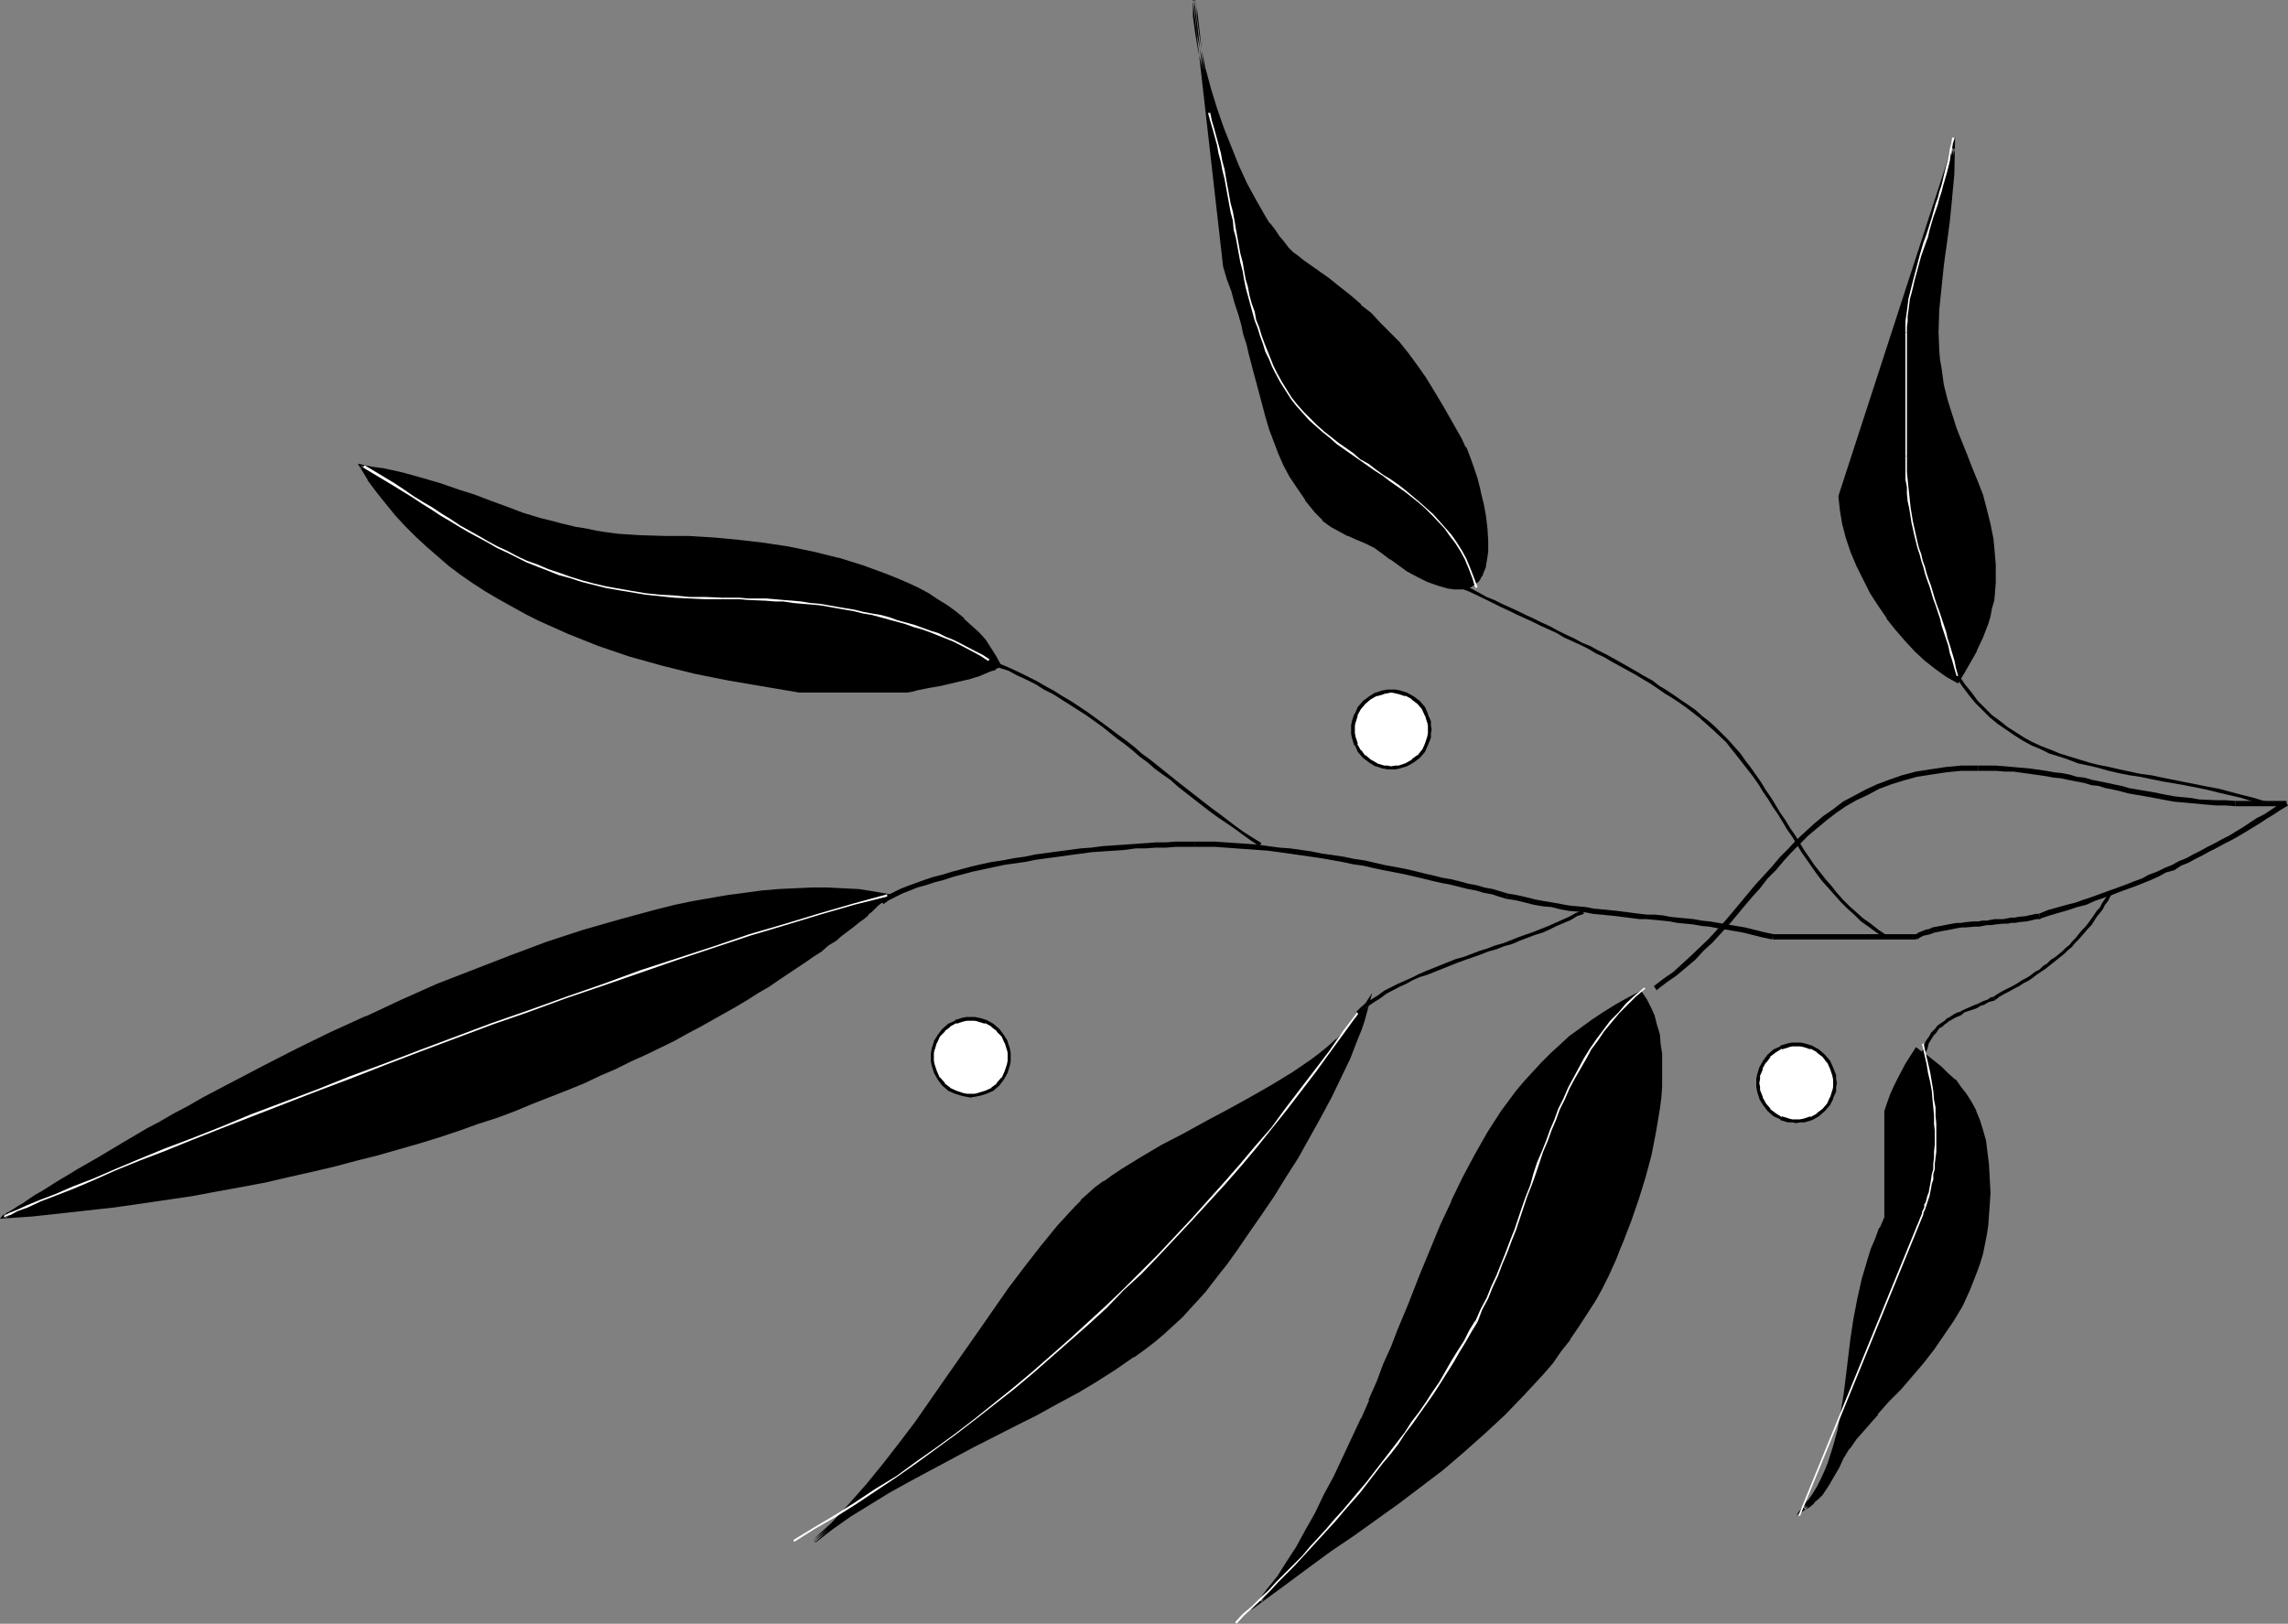 <?xml version="1.0" encoding="UTF-8" standalone="no"?>
<svg
   version="1.0"
   width="129.895mm"
   height="92.21mm"
   id="svg49"
   sodipodi:docname="Leaves 33.wmf"
   xmlns:inkscape="http://www.inkscape.org/namespaces/inkscape"
   xmlns:sodipodi="http://sodipodi.sourceforge.net/DTD/sodipodi-0.dtd"
   xmlns="http://www.w3.org/2000/svg"
   xmlns:svg="http://www.w3.org/2000/svg">
  <rect width="100%" height="100%" fill="#808080" stroke="none"/>
  <sodipodi:namedview
     id="namedview49"
     pagecolor="#ffffff"
     bordercolor="#000000"
     borderopacity="0.25"
     inkscape:showpageshadow="2"
     inkscape:pageopacity="0.0"
     inkscape:pagecheckerboard="0"
     inkscape:deskcolor="#d1d1d1"
     inkscape:document-units="mm" />
  <defs
     id="defs1">
    <pattern
       id="WMFhbasepattern"
       patternUnits="userSpaceOnUse"
       width="6"
       height="6"
       x="0"
       y="0" />
  </defs>
  <path
     style="fill:#000000;fill-opacity:1;fill-rule:evenodd;stroke:none"
     d="m 190.365,192.108 -3.07,-0.485 -3.232,-0.323 -3.232,-0.323 -3.232,-0.162 h -3.555 l -3.394,0.162 -3.555,0.162 -3.555,0.323 -3.717,0.485 -3.555,0.485 -3.878,0.646 -3.717,0.808 -3.717,0.808 -3.878,0.808 -7.757,2.1 -7.918,2.262 -7.918,2.747 -7.757,2.747 -7.918,3.07 -7.918,3.231 -7.595,3.231 -7.757,3.393 -7.434,3.555 -7.272,3.555 -6.949,3.555 -6.787,3.555 -6.464,3.393 -3.07,1.777 -3.07,1.616 -2.909,1.616 -2.909,1.616 -2.747,1.616 -2.586,1.454 -2.586,1.616 -2.424,1.454 -2.262,1.293 -2.262,1.293 -2.101,1.293 -1.939,1.131 -1.778,1.131 -1.616,1.131 -1.616,0.808 -1.454,0.969 -1.131,0.808 -1.131,0.646 -0.97,0.646 -0.808,0.485 -0.646,0.323 -0.323,0.323 -0.323,0.162 H 0.808 l 6.141,-0.485 5.979,-0.485 5.818,-0.646 5.656,-0.646 5.656,-0.808 5.494,-0.808 5.494,-0.808 5.333,-0.969 5.171,-0.969 5.171,-1.131 5.01,-0.969 5.01,-1.131 4.848,-1.131 4.686,-1.293 4.525,-1.131 4.686,-1.293 4.363,-1.293 4.363,-1.454 4.202,-1.454 4.04,-1.293 4.04,-1.454 3.878,-1.454 3.878,-1.454 7.434,-2.908 3.555,-1.454 3.394,-1.616 3.394,-1.454 3.232,-1.454 3.232,-1.616 3.07,-1.454 2.909,-1.454 2.909,-1.616 2.747,-1.454 2.586,-1.454 2.586,-1.454 2.586,-1.454 2.424,-1.454 2.262,-1.454 2.101,-1.293 2.101,-1.293 2.101,-1.454 1.939,-1.293 1.939,-1.131 1.616,-1.293 1.616,-1.131 1.616,-1.293 1.454,-0.969 1.454,-1.131 1.293,-0.969 1.131,-0.969 1.131,-0.808 0.97,-0.808 0.97,-0.808 0.808,-0.808 0.808,-0.646 0.646,-0.485 0.485,-0.485 0.485,-0.485 0.485,-0.323 0.323,-0.323 0.162,-0.162 0.162,-0.162 z"
     id="path1" />
  <path
     style="fill:#000000;fill-opacity:1;fill-rule:evenodd;stroke:none"
     d="m 191.011,191.946 -3.717,-0.646 -3.07,-0.485 h -0.162 l -3.232,-0.162 -3.232,-0.162 h -3.555 l -3.394,0.162 -3.555,0.162 v 0 l -3.717,0.323 -3.555,0.485 -3.717,0.485 -3.717,0.646 -3.717,0.646 -3.878,0.808 -3.878,0.969 v 0 l -7.757,2.1 -7.918,2.262 -7.918,2.585 -7.757,2.908 -7.918,3.07 -7.918,3.07 -7.595,3.393 v 0 l -7.595,3.555 h -0.162 l -7.434,3.393 -7.272,3.555 -6.949,3.555 -6.787,3.555 -6.464,3.393 -3.07,1.777 -3.07,1.616 -3.07,1.777 -2.747,1.454 -2.747,1.616 -2.747,1.616 -2.424,1.454 -2.424,1.454 -2.262,1.293 -2.262,1.293 -2.101,1.293 -1.939,1.131 -1.778,1.131 -1.778,1.131 -1.454,0.808 -1.454,0.969 -1.131,0.808 -1.131,0.646 -0.97,0.646 -0.808,0.485 -0.646,0.323 -0.323,0.323 -0.485,0.162 L 0,261.583 6.949,261.099 v 0 l 5.979,-0.646 5.818,-0.646 5.818,-0.646 5.656,-0.808 5.494,-0.808 5.494,-0.808 5.171,-0.969 5.333,-0.969 5.171,-0.969 4.848,-1.131 5.01,-1.131 4.848,-1.131 v 0 l 4.848,-1.293 4.525,-1.131 4.525,-1.293 4.525,-1.293 4.202,-1.293 4.363,-1.454 4.04,-1.454 4.04,-1.293 3.878,-1.454 3.878,-1.616 7.434,-2.908 3.555,-1.454 v 0 l 3.394,-1.616 3.394,-1.454 v 0 l 3.232,-1.616 3.232,-1.454 5.979,-2.908 2.909,-1.616 2.747,-1.454 2.586,-1.454 2.586,-1.454 2.586,-1.454 2.424,-1.454 2.262,-1.454 2.262,-1.293 2.101,-1.454 1.939,-1.293 1.939,-1.293 1.939,-1.293 1.616,-1.131 1.778,-1.131 v 0 l 1.454,-1.293 1.616,-0.969 1.293,-1.131 1.293,-0.969 1.293,-0.969 0.97,-0.808 1.131,-0.808 0.97,-0.808 v -0.162 l 0.808,-0.646 v 0 l 0.646,-0.646 v 0 l 0.646,-0.646 0.646,-0.485 v 0 l 0.485,-0.323 0.323,-0.323 v -0.162 l 1.131,-1.131 h -0.808 l -0.808,0.646 v 0 l -0.323,0.323 -0.485,0.485 v 0 l -0.646,0.485 -0.646,0.646 v 0 l -0.646,0.485 v 0.162 l -0.808,0.646 v 0 l -0.97,0.808 -1.131,0.808 -0.97,0.808 -1.293,0.969 -1.293,0.969 -1.293,1.131 -1.616,1.131 -1.454,1.131 v 0 l -1.616,1.131 -1.778,1.293 -1.778,1.131 -1.939,1.293 -2.101,1.454 -2.101,1.293 -2.101,1.293 -2.262,1.454 -2.424,1.454 -2.586,1.454 -2.586,1.454 -2.586,1.454 -2.747,1.454 -2.909,1.616 -6.141,3.07 -3.07,1.454 -3.232,1.454 v 0 l -3.394,1.454 -3.394,1.616 v -0.162 l -3.555,1.616 -7.272,2.908 -3.878,1.454 -4.04,1.454 -3.878,1.454 -4.202,1.293 -4.202,1.454 -4.363,1.293 -4.363,1.293 -4.525,1.293 -4.686,1.293 -4.686,1.293 v 0 l -4.686,1.131 -5.01,1.131 -5.01,0.969 -5.171,1.131 -5.171,0.969 -5.333,0.808 -5.494,0.969 -5.494,0.808 -5.656,0.808 -5.818,0.646 -5.818,0.646 -5.979,0.485 h 0.162 l -6.141,0.485 0.323,0.646 v -0.162 0.162 l 0.323,-0.162 0.485,-0.323 0.485,-0.485 0.808,-0.485 0.97,-0.485 1.131,-0.808 1.131,-0.808 1.454,-0.808 1.616,-0.969 1.616,-0.969 1.778,-1.131 1.939,-1.131 2.101,-1.293 2.262,-1.293 2.262,-1.293 2.424,-1.616 2.586,-1.454 2.586,-1.454 2.747,-1.616 2.909,-1.616 2.909,-1.616 3.07,-1.616 3.07,-1.777 6.464,-3.393 6.787,-3.555 7.11,-3.555 7.11,-3.555 7.595,-3.555 h -0.162 l 7.595,-3.393 v 0 l 7.757,-3.231 7.918,-3.231 7.757,-2.908 7.918,-2.908 7.918,-2.585 7.757,-2.424 7.757,-1.939 v 0 l 3.878,-0.969 3.878,-0.808 3.717,-0.808 3.717,-0.485 3.717,-0.646 3.555,-0.323 3.555,-0.485 v 0 l 3.555,-0.162 3.394,-0.162 h 3.555 l 3.232,0.162 3.232,0.323 v 0 l 3.232,0.323 3.07,0.646 -0.162,-0.646 z"
     id="path2" />
  <path
     style="fill:#000000;fill-opacity:1;fill-rule:evenodd;stroke:none"
     d="m 189.557,194.047 1.131,-0.808 1.293,-0.646 1.616,-0.808 1.616,-0.646 1.616,-0.646 1.778,-0.485 1.939,-0.646 1.939,-0.485 1.939,-0.646 4.202,-1.131 2.262,-0.485 2.262,-0.485 2.262,-0.485 2.262,-0.323 2.262,-0.323 2.424,-0.485 4.848,-0.646 2.262,-0.323 2.424,-0.323 2.424,-0.323 2.424,-0.162 4.686,-0.323 2.262,-0.323 h 2.101 l 2.262,-0.162 h 2.101 l 2.101,-0.162 h 4.04 v -1.131 h -4.04 l -2.101,0.162 h -2.101 l -2.262,0.162 -2.262,0.162 -2.262,0.162 -4.686,0.323 -2.424,0.323 -2.262,0.162 -2.424,0.323 -2.424,0.323 -4.848,0.646 -2.262,0.485 -2.424,0.323 -2.424,0.485 -2.262,0.323 -2.262,0.485 -2.101,0.485 -4.202,1.131 -2.101,0.646 -1.939,0.485 -1.939,0.646 -1.778,0.646 -1.778,0.646 -1.616,0.646 -1.616,0.808 -1.293,0.646 -1.293,0.808 z"
     id="path3" />
  <path
     style="fill:#000000;fill-opacity:1;fill-rule:evenodd;stroke:none"
     d="m 256.297,181.767 h 4.363 l 2.262,0.162 2.262,0.162 2.262,0.162 2.262,0.162 2.262,0.162 2.424,0.323 2.262,0.323 2.262,0.323 2.262,0.323 2.262,0.323 4.525,0.808 2.262,0.485 2.262,0.323 2.101,0.485 2.262,0.485 4.202,0.808 2.101,0.485 2.101,0.485 1.939,0.485 2.101,0.485 1.778,0.323 1.939,0.485 1.939,0.485 1.778,0.323 1.616,0.485 1.778,0.323 1.454,0.485 1.616,0.485 0.323,-1.131 -1.616,-0.485 -1.616,-0.485 -1.778,-0.323 -1.616,-0.485 -1.778,-0.323 -1.778,-0.485 -1.939,-0.485 -1.939,-0.323 -1.939,-0.485 -2.101,-0.485 -1.939,-0.485 -2.101,-0.485 -4.363,-0.808 -2.101,-0.485 -2.101,-0.485 -2.262,-0.323 -2.262,-0.485 -4.525,-0.646 -2.424,-0.485 -2.262,-0.323 -2.262,-0.323 -2.262,-0.162 -2.424,-0.323 -2.262,-0.323 -2.262,-0.162 -2.262,-0.162 -2.424,-0.162 -2.262,-0.162 h -4.363 z"
     id="path4" />
  <path
     style="fill:#000000;fill-opacity:1;fill-rule:evenodd;stroke:none"
     d="m 323.2,192.916 2.101,0.323 1.939,0.485 1.939,0.485 1.939,0.323 1.778,0.162 1.939,0.485 1.778,0.323 1.778,0.162 1.778,0.162 1.616,0.323 1.778,0.162 1.616,0.162 1.616,0.162 5.01,0.646 h 1.454 l 1.778,0.162 1.616,0.162 1.616,0.162 1.616,0.323 1.778,0.162 1.616,0.162 1.778,0.323 1.778,0.162 1.616,0.323 1.939,0.323 1.939,0.323 1.778,0.323 1.939,0.485 1.939,0.485 2.262,0.485 0.323,-1.131 -2.262,-0.485 -1.939,-0.485 -1.939,-0.485 -1.939,-0.323 -1.939,-0.323 -1.778,-0.323 -1.939,-0.323 -1.616,-0.162 -1.778,-0.323 -1.616,-0.162 -1.778,-0.162 -1.616,-0.162 -1.616,-0.323 -1.778,-0.162 h -1.616 l -1.454,-0.162 -5.01,-0.646 -1.616,-0.162 -1.616,-0.162 -1.778,-0.162 -1.616,-0.323 -1.778,-0.162 -1.778,-0.162 -1.778,-0.323 -1.778,-0.323 -1.939,-0.323 -1.778,-0.323 -1.939,-0.485 -2.101,-0.485 -1.939,-0.323 z"
     id="path5" />
  <path
     style="fill:#000000;fill-opacity:1;fill-rule:evenodd;stroke:none"
     d="m 380.406,201.641 h 30.866 v -1.131 h -30.866 z"
     id="path6" />
  <path
     style="fill:#000000;fill-opacity:1;fill-rule:evenodd;stroke:none"
     d="m 411.433,201.641 0.162,-0.162 0.485,-0.323 0.646,-0.323 0.808,-0.162 0.646,-0.162 0.808,-0.323 0.808,-0.162 0.808,-0.162 0.97,-0.162 0.808,-0.162 1.616,-0.323 0.97,-0.162 h 0.808 l 1.939,-0.162 h 0.97 l 0.808,-0.162 0.808,-0.162 h 0.97 l 0.97,-0.162 1.616,-0.162 h 0.97 l 0.808,-0.162 h 0.808 l 0.808,-0.162 1.616,-0.162 0.808,-0.162 0.646,-0.162 0.646,-0.162 h 0.808 l -0.162,-1.131 v 0 h -0.808 l -0.646,0.162 -0.808,0.162 -0.646,0.162 -1.616,0.162 -0.808,0.162 h -0.808 l -0.808,0.162 -0.808,0.162 h -1.778 l -0.97,0.162 -0.808,0.162 h -0.97 l -0.808,0.162 h -0.97 l -1.778,0.162 -0.97,0.162 h -0.97 l -1.778,0.323 -0.808,0.162 -0.808,0.162 -0.97,0.162 -0.808,0.162 -0.646,0.323 -0.808,0.162 -0.808,0.323 -0.808,0.323 -0.646,0.485 v 0 z"
     id="path7" />
  <path
     style="fill:#000000;fill-opacity:1;fill-rule:evenodd;stroke:none"
     d="m 437.774,197.278 0.162,-0.162 1.939,-0.646 3.878,-1.131 1.939,-0.646 1.939,-0.485 1.778,-0.808 3.717,-1.293 1.616,-0.646 1.778,-0.646 1.778,-0.646 1.616,-0.646 1.616,-0.646 1.778,-0.808 1.454,-0.808 1.778,-0.485 1.454,-0.969 1.616,-0.646 1.454,-0.808 1.616,-0.808 1.454,-0.808 1.616,-0.808 1.454,-0.808 1.616,-0.808 1.454,-0.808 1.616,-0.969 2.909,-1.777 1.454,-0.969 1.616,-0.969 1.454,-0.969 1.616,-0.969 v 0 l -0.646,-0.969 h 0.162 l -1.778,0.969 -1.454,0.969 -1.454,0.969 -1.616,0.808 -2.909,1.939 -1.616,0.969 -1.293,0.808 -1.616,0.808 -1.454,0.808 -1.616,0.808 -1.454,0.808 -1.616,0.808 -1.454,0.808 -1.616,0.646 -1.454,0.808 -1.616,0.646 -1.616,0.808 -1.778,0.646 -1.454,0.808 -1.778,0.646 -1.616,0.646 -1.778,0.646 -1.778,0.646 -3.555,1.293 -1.939,0.646 -1.778,0.646 -1.939,0.485 -4.04,1.131 -1.939,0.808 h 0.162 z"
     id="path8" />
  <path
     style="fill:#000000;fill-opacity:1;fill-rule:evenodd;stroke:none"
     d="m 490.617,171.911 v 0 h -2.747 -0.323 -3.07 -0.485 -4.363 v 1.131 h 4.363 0.323 3.394 0.323 2.586 v 0 z"
     id="path9" />
  <path
     style="fill:#000000;fill-opacity:1;fill-rule:evenodd;stroke:none"
     d="m 479.628,171.911 v 0 l -2.101,-0.162 h -1.939 l -3.717,-0.162 -1.778,-0.323 -1.778,-0.162 -1.616,-0.162 -1.778,-0.323 -3.232,-0.646 -4.848,-0.808 -1.616,-0.485 -1.616,-0.323 -1.454,-0.323 -1.616,-0.323 -1.616,-0.323 -1.616,-0.485 -1.616,-0.162 -1.616,-0.485 -1.616,-0.323 -1.616,-0.162 -1.778,-0.323 -3.394,-0.485 -3.555,-0.323 -1.939,-0.162 -1.939,-0.162 h -3.717 v 1.131 h 3.717 l 1.939,0.162 h 1.778 l 3.555,0.485 3.394,0.485 1.778,0.323 1.616,0.162 1.454,0.323 1.616,0.323 1.778,0.323 1.616,0.485 1.454,0.162 1.616,0.485 1.616,0.323 1.454,0.323 1.778,0.485 4.686,0.808 3.394,0.646 1.778,0.323 1.778,0.162 1.778,0.162 1.778,0.162 1.778,0.162 1.939,0.162 h 1.939 l 2.101,0.162 v 0 z"
     id="path10" />
  <path
     style="fill:#000000;fill-opacity:1;fill-rule:evenodd;stroke:none"
     d="m 424.523,164.318 h -3.717 l -3.394,0.323 -3.232,0.485 -3.07,0.485 -3.07,0.808 -2.747,0.969 -2.586,0.969 -2.424,1.131 -2.424,1.293 -2.424,1.293 -2.101,1.616 -2.101,1.454 -1.939,1.616 -1.939,1.777 -1.939,1.777 -1.778,1.939 -1.778,1.777 -1.616,1.939 -1.778,1.939 -1.778,1.939 -1.616,1.939 -1.616,1.939 -1.616,1.939 -1.778,2.1 -1.616,1.777 -1.778,1.939 -3.717,3.555 -3.878,3.555 -2.101,1.454 -2.101,1.616 v 0 l 0.646,0.969 v -0.162 l 2.101,-1.616 2.101,-1.454 4.04,-3.393 1.778,-1.939 1.939,-1.777 1.778,-1.939 1.778,-1.939 1.616,-1.939 1.616,-1.939 1.778,-2.1 1.616,-1.777 1.616,-2.1 1.778,-1.777 1.778,-2.1 1.616,-1.777 1.778,-1.777 1.778,-1.777 1.939,-1.616 1.939,-1.616 2.101,-1.616 2.101,-1.454 2.262,-1.293 2.424,-1.131 2.424,-1.293 2.586,-0.969 2.586,-0.808 2.909,-0.808 3.07,-0.485 3.232,-0.485 3.232,-0.323 h 3.717 z"
     id="path11" />
  <path
     style="fill:#000000;fill-opacity:1;fill-rule:evenodd;stroke:none"
     d="m 270.68,180.959 -2.101,-1.293 -1.778,-1.131 -1.778,-1.293 -3.394,-2.585 -1.778,-1.293 -6.626,-5.17 -1.616,-1.293 -1.616,-1.293 -1.616,-1.293 -1.616,-1.293 -1.778,-1.293 -1.454,-1.293 -1.616,-1.293 -1.778,-1.293 -3.232,-2.424 -3.555,-2.585 -3.394,-2.262 -1.939,-1.131 -1.778,-1.131 -1.778,-0.969 -1.939,-1.131 -1.939,-0.969 -1.939,-0.969 -2.101,-0.969 -1.939,-0.808 -0.323,0.808 2.101,0.646 1.778,0.969 2.101,0.969 1.939,0.969 1.778,1.131 1.939,0.969 1.778,1.131 1.778,1.131 3.555,2.262 3.394,2.424 3.232,2.585 1.778,1.293 1.616,1.293 1.454,1.293 1.778,1.293 1.454,1.293 1.778,1.293 1.616,1.131 1.616,1.454 6.626,5.17 1.778,1.293 3.555,2.424 1.778,1.293 1.778,1.293 1.939,1.293 z"
     id="path12" />
  <path
     style="fill:#000000;fill-opacity:1;fill-rule:evenodd;stroke:none"
     d="m 351.964,213.112 -2.747,1.454 -2.586,1.454 -2.586,1.616 -2.424,1.616 -2.262,1.616 -2.262,1.777 -2.101,1.939 -2.101,1.777 -1.939,1.939 -1.778,1.939 -1.778,2.1 -1.778,2.1 -3.232,4.201 -2.909,4.686 -2.747,4.686 -2.586,4.847 -2.424,5.009 -2.424,5.332 -2.262,5.493 -2.262,5.493 -2.262,5.655 -2.262,5.817 -1.454,3.555 -1.454,3.555 -1.616,3.878 -1.616,4.039 -1.778,4.039 -1.939,4.039 -3.878,8.24 -2.101,3.878 -1.939,4.039 -2.101,3.716 -1.939,3.555 -2.101,3.231 -2.101,3.07 -1.939,2.747 -0.97,1.293 -0.808,1.131 5.01,-3.716 5.01,-3.716 4.848,-3.555 5.01,-3.393 9.696,-6.948 4.686,-3.555 4.686,-3.555 4.525,-3.878 4.363,-3.716 4.363,-4.201 4.04,-4.201 4.202,-4.524 1.939,-2.424 1.778,-2.424 1.939,-2.585 1.778,-2.585 1.778,-2.747 1.778,-2.747 0.646,-1.131 0.808,-1.454 0.646,-1.454 0.808,-1.454 0.808,-1.777 0.808,-1.777 0.808,-1.939 0.808,-2.1 1.616,-4.201 1.616,-4.524 1.454,-4.847 1.293,-4.847 0.97,-4.847 0.808,-4.847 0.323,-2.424 0.162,-2.424 v -2.262 -2.424 -2.1 l -0.323,-2.262 -0.323,-2.1 -0.485,-1.939 -0.485,-1.939 -0.808,-1.777 -0.808,-1.616 z"
     id="path13" />
  <path
     style="fill:#000000;fill-opacity:1;fill-rule:evenodd;stroke:none"
     d="m 352.126,212.627 -3.07,1.616 -2.586,1.454 -2.586,1.616 -2.424,1.616 v 0 l -2.424,1.777 -2.262,1.616 -2.101,1.939 v 0 l -1.939,1.777 -1.939,1.939 -1.939,2.1 v 0 l -1.778,1.939 -1.778,2.1 -3.232,4.362 v 0 l -2.909,4.524 -2.747,4.847 -2.586,4.847 -2.424,5.009 v 0.162 l -2.424,5.17 v 0 l -2.262,5.493 -2.262,5.493 -2.262,5.817 -2.424,5.817 -1.293,3.393 -1.616,3.555 -1.454,3.878 -1.778,4.039 h 0.162 l -1.778,4.039 v -0.162 l -5.818,12.441 -2.101,3.878 -1.939,4.039 -2.101,3.716 -1.939,3.555 -2.101,3.231 -1.939,3.07 v 0 l -2.101,2.585 -0.97,1.293 -2.586,3.393 7.272,-5.332 5.01,-3.716 v 0 l 4.848,-3.555 5.01,-3.393 v 0 l 9.696,-6.948 4.686,-3.555 4.686,-3.555 4.525,-3.878 4.363,-3.878 v 0 l 4.363,-4.039 4.202,-4.362 4.04,-4.362 v 0 l 2.101,-2.424 1.778,-2.585 1.939,-2.424 v -0.162 l 1.778,-2.585 1.778,-2.747 1.778,-2.747 0.646,-1.131 0.808,-1.454 0.646,-1.293 0.808,-1.616 0.808,-1.777 v 0 l 0.808,-1.777 0.808,-2.1 v 0 l 0.808,-1.939 1.616,-4.201 1.616,-4.686 1.454,-4.686 1.293,-4.847 v 0 l 0.97,-5.009 0.808,-4.847 0.323,-2.424 v 0 l 0.162,-2.424 v -2.262 -2.424 -2.1 -0.162 l -0.323,-2.1 -0.162,-2.1 -0.646,-2.1 v 0 l -0.485,-1.939 -0.808,-1.777 v 0 l -0.808,-1.616 -1.293,-1.939 -0.323,0.646 0.97,1.616 0.808,1.616 v 0 l 0.646,1.777 0.646,1.939 v -0.162 l 0.485,2.1 0.323,2.1 0.162,2.1 v 0 l 0.162,2.1 v 2.424 l -0.162,2.262 -0.162,2.424 v -0.162 l -0.323,2.424 -0.646,5.009 -1.131,4.847 v 0 l -1.293,4.847 -1.293,4.686 -1.616,4.524 -1.616,4.362 -0.808,1.939 v 0 l -0.808,1.939 -0.808,1.777 v 0 l -0.808,1.616 -0.808,1.616 -0.646,1.454 -0.808,1.293 -0.646,1.293 -1.778,2.747 -1.778,2.747 -1.778,2.585 v 0 l -1.778,2.424 -1.939,2.585 -1.939,2.262 v 0 l -4.04,4.524 -4.202,4.362 -4.363,4.039 v 0 l -4.363,3.878 -4.525,3.716 -4.686,3.555 -4.686,3.555 -9.696,6.948 h 0.162 l -5.01,3.393 -5.01,3.555 v 0 l -5.01,3.716 -5.01,3.716 0.485,0.485 0.97,-1.131 0.97,-1.293 1.939,-2.585 v -0.162 l 2.101,-3.07 1.939,-3.231 2.101,-3.555 2.101,-3.716 1.939,-3.878 2.101,-4.039 5.656,-12.279 v -0.162 l 1.939,-4.039 v 0 l 1.616,-3.878 1.616,-3.878 1.616,-3.555 1.293,-3.555 2.262,-5.817 2.262,-5.655 2.424,-5.655 2.262,-5.332 h -0.162 l 2.424,-5.332 v 0.162 l 2.424,-5.17 2.586,-4.847 2.747,-4.686 2.909,-4.524 v 0 l 3.232,-4.362 1.778,-2.1 1.778,-1.939 h -0.162 l 1.939,-2.1 1.939,-1.939 2.101,-1.777 v 0 l 1.939,-1.777 2.262,-1.777 2.424,-1.616 h -0.162 l 2.424,-1.616 2.586,-1.616 2.586,-1.616 2.909,-1.293 -0.485,-0.162 z"
     id="path14" />
  <path
     style="fill:#000000;fill-opacity:1;fill-rule:evenodd;stroke:none"
     d="m 293.465,215.213 -1.131,1.777 -1.131,1.616 -1.293,1.616 -1.454,1.616 -1.616,1.454 -1.778,1.454 -1.778,1.616 -1.939,1.454 -4.04,2.747 -4.525,2.747 -4.525,2.585 -4.686,2.585 -4.848,2.585 -4.686,2.424 -4.686,2.585 -4.363,2.585 -4.202,2.585 -1.939,1.293 -1.778,1.293 -1.778,1.293 -1.616,1.454 -1.616,1.293 -1.293,1.454 -3.555,4.039 -3.555,4.362 -3.394,4.362 -3.555,4.686 -6.626,9.371 -3.394,4.847 -3.394,4.847 -6.626,9.533 -3.555,4.686 -3.394,4.524 -3.717,4.362 -3.555,4.201 -3.878,3.878 -3.878,3.716 3.717,-2.747 3.878,-2.747 4.04,-2.585 4.363,-2.585 4.363,-2.424 4.363,-2.424 9.211,-4.847 9.211,-4.686 4.525,-2.262 4.363,-2.424 4.363,-2.424 4.202,-2.424 4.04,-2.424 3.717,-2.585 2.262,-1.777 2.262,-1.616 2.101,-1.777 1.939,-1.777 1.778,-1.777 1.778,-1.777 1.616,-1.777 1.616,-1.939 0.97,-1.293 1.131,-1.454 1.131,-1.454 1.293,-1.454 2.424,-3.393 2.586,-3.555 2.586,-3.878 2.586,-3.878 2.586,-4.201 2.586,-4.201 2.424,-4.201 2.424,-4.362 2.262,-4.201 2.101,-4.362 1.939,-4.039 1.616,-4.039 0.808,-2.1 0.485,-1.939 0.646,-1.777 z"
     id="path15" />
  <path
     style="fill:#000000;fill-opacity:1;fill-rule:evenodd;stroke:none"
     d="m 294.435,213.112 -2.424,3.716 -1.131,1.616 v -0.162 l -1.293,1.616 h 0.162 l -1.616,1.616 -1.454,1.616 v -0.162 l -1.778,1.616 -1.778,1.454 -1.939,1.454 v 0 l -4.04,2.747 -4.525,2.747 -4.525,2.585 -4.686,2.585 -4.848,2.585 -4.686,2.585 -4.686,2.424 -4.363,2.585 -4.202,2.585 -1.939,1.293 -1.778,1.293 h -0.162 l -1.778,1.293 -1.616,1.454 -1.454,1.293 v 0.162 l -1.293,1.293 -3.717,4.039 v 0 l -3.555,4.362 -3.394,4.362 -3.555,4.686 v 0 l -6.626,9.533 -3.394,4.847 -3.394,4.847 -6.626,9.533 v 0 l -3.555,4.686 -3.394,4.362 -3.555,4.362 -3.717,4.201 v 0 l -3.717,4.039 -3.878,3.555 0.485,0.646 3.555,-2.747 v 0 l 3.878,-2.747 4.202,-2.585 4.202,-2.585 4.363,-2.424 4.525,-2.424 9.05,-4.847 9.211,-4.686 4.525,-2.262 4.363,-2.424 4.525,-2.424 4.04,-2.424 4.04,-2.585 3.717,-2.585 h 0.162 l 2.262,-1.616 2.101,-1.616 2.101,-1.777 v 0 l 1.939,-1.777 1.939,-1.777 1.616,-1.777 1.778,-1.939 v 0 l 1.616,-1.777 0.97,-1.293 1.131,-1.454 1.131,-1.454 1.293,-1.616 2.424,-3.393 v 0 l 2.424,-3.555 2.586,-3.716 2.747,-4.039 2.586,-4.201 2.586,-4.039 2.424,-4.362 2.424,-4.362 2.262,-4.201 2.101,-4.362 1.939,-4.039 v 0 l 1.616,-4.201 0.808,-1.939 0.646,-1.939 0.485,-1.777 1.131,-4.201 -1.293,2.1 -0.646,1.777 -0.485,1.939 -0.646,1.939 -0.646,1.939 -1.616,4.039 v 0 l -1.939,4.039 -2.101,4.362 -2.262,4.201 -2.262,4.362 -2.586,4.201 -2.586,4.201 -2.586,4.201 -2.586,3.878 -2.586,3.878 -2.586,3.555 v -0.162 l -2.424,3.393 -1.131,1.616 -1.293,1.454 -1.131,1.454 -0.97,1.293 -1.616,1.777 h 0.162 l -1.778,1.939 -1.616,1.777 -1.939,1.777 -1.939,1.777 v -0.162 l -2.101,1.777 -2.101,1.616 -2.262,1.777 v 0 l -3.878,2.585 -3.878,2.424 -4.202,2.424 -4.363,2.424 -4.363,2.424 -4.525,2.424 -9.211,4.524 -9.211,4.847 -4.525,2.424 -4.363,2.585 -4.202,2.424 -4.04,2.585 -3.878,2.747 h -0.162 l -3.555,2.747 0.485,0.485 3.878,-3.555 3.717,-4.039 h 0.162 l 3.555,-4.201 3.555,-4.362 3.555,-4.362 3.394,-4.686 v -0.162 l 6.787,-9.533 3.394,-4.847 3.394,-4.847 6.626,-9.371 v 0 l 3.555,-4.524 3.394,-4.524 3.555,-4.362 h -0.162 l 3.717,-4.039 1.293,-1.293 v 0 l 1.454,-1.293 1.616,-1.454 1.778,-1.293 v 0 l 1.778,-1.293 2.101,-1.293 4.04,-2.585 4.525,-2.585 4.525,-2.585 4.686,-2.424 4.848,-2.585 4.686,-2.585 4.525,-2.747 4.525,-2.585 4.04,-2.747 h 0.162 l 1.939,-1.616 1.778,-1.454 1.778,-1.454 v 0 l 1.616,-1.616 1.454,-1.616 v 0 l 1.293,-1.454 v -0.162 l 1.131,-1.616 1.131,-1.616 -0.646,-0.323 z"
     id="path16" />
  <path
     style="fill:#000000;fill-opacity:1;fill-rule:evenodd;stroke:none"
     d="m 214.443,142.829 -0.97,-1.777 -1.131,-1.777 -1.131,-1.616 -1.454,-1.616 -1.454,-1.616 -1.616,-1.454 -1.778,-1.454 -1.939,-1.293 -1.939,-1.293 -1.939,-1.293 -2.262,-1.131 -2.262,-1.131 -2.262,-0.969 -2.424,-0.969 -4.848,-1.777 -5.171,-1.454 -5.333,-1.293 -5.333,-1.131 -5.494,-0.969 -5.333,-0.646 -5.333,-0.485 -5.171,-0.323 h -5.01 -2.747 l -2.747,-0.162 -2.424,-0.162 -2.586,-0.162 -2.262,-0.323 -2.262,-0.323 -2.262,-0.323 -1.939,-0.485 -4.04,-0.808 -3.878,-1.131 -3.555,-1.131 -3.555,-1.293 -3.555,-1.293 -3.394,-1.293 -3.555,-1.131 -3.717,-1.293 -3.717,-1.131 -4.202,-1.131 -2.101,-0.485 -2.262,-0.485 -2.262,-0.323 -2.424,-0.323 1.778,2.585 1.939,2.585 1.939,2.585 2.101,2.424 2.101,2.424 2.262,2.1 2.262,2.262 2.424,1.939 2.424,2.1 2.424,1.939 2.586,1.777 2.747,1.777 2.747,1.777 2.909,1.454 2.909,1.616 2.909,1.454 6.141,2.747 6.464,2.424 6.626,2.262 6.787,2.1 7.11,1.616 7.434,1.616 7.434,1.293 7.757,1.131 h 22.947 l 0.97,-0.162 1.293,-0.162 2.424,-0.485 2.747,-0.485 5.494,-1.454 2.586,-0.808 2.424,-0.808 0.97,-0.485 z"
     id="path17" />
  <path
     style="fill:#000000;fill-opacity:1;fill-rule:evenodd;stroke:none"
     d="m 214.928,142.99 -1.131,-2.1 -1.131,-1.777 -1.131,-1.777 v 0 l -1.454,-1.616 v 0 l -1.616,-1.454 -1.616,-1.454 v -0.162 l -1.778,-1.454 -1.778,-1.293 v 0 l -2.101,-1.293 -1.939,-1.293 -2.101,-1.131 -2.424,-1.131 -2.262,-0.969 v 0 l -2.424,-0.969 -4.848,-1.777 -5.171,-1.616 h -0.162 l -5.171,-1.293 -5.494,-1.131 -5.333,-0.808 -5.494,-0.646 -5.171,-0.485 h -0.162 l -5.171,-0.323 h -5.01 l -5.494,-0.162 -2.424,-0.162 -2.586,-0.162 h 0.162 l -2.424,-0.323 -2.101,-0.323 -2.262,-0.485 -2.101,-0.323 -4.04,-0.969 h 0.162 l -3.878,-0.969 -3.717,-1.131 -3.394,-1.293 -3.555,-1.293 -3.394,-1.293 -3.555,-1.131 -3.717,-1.293 -3.878,-1.131 -4.04,-1.131 v 0 l -2.101,-0.485 -2.262,-0.485 -2.424,-0.323 -3.07,-0.646 2.101,3.393 v 0.162 l 1.939,2.585 1.939,2.424 2.101,2.585 v 0 l 2.101,2.262 2.262,2.262 2.262,2.1 v 0 l 2.424,2.1 2.424,2.1 2.586,1.939 v 0 l 2.586,1.777 2.747,1.777 2.747,1.616 2.909,1.616 2.909,1.616 2.909,1.454 v 0 l 6.141,2.747 v 0 l 6.464,2.585 6.626,2.262 6.949,1.939 v 0 l 7.11,1.777 7.272,1.454 7.595,1.293 7.595,1.293 h 23.109 l 1.131,-0.162 1.131,-0.323 2.424,-0.485 2.747,-0.485 5.494,-1.293 h 0.162 l 2.586,-0.808 2.262,-0.969 1.131,-0.323 v -0.162 l 1.293,-0.646 -0.646,-0.485 -0.97,0.485 v 0 l -0.97,0.485 -2.424,0.808 -2.586,0.808 v 0 l -5.494,1.293 -2.586,0.646 -2.586,0.485 -1.131,0.162 -0.97,0.162 v 0 h -22.947 v 0 l -7.757,-1.131 -7.434,-1.293 -7.272,-1.616 -7.11,-1.777 v 0 l -6.949,-1.939 -6.626,-2.262 -6.302,-2.424 v 0 l -6.141,-2.585 v 0 l -2.909,-1.616 -2.909,-1.454 -2.909,-1.616 -2.747,-1.777 -2.586,-1.777 -2.586,-1.777 v 0 l -2.586,-1.939 -2.424,-1.939 -2.424,-2.1 v 0 l -2.262,-2.1 -2.262,-2.262 -2.101,-2.262 h 0.162 l -2.101,-2.585 -1.939,-2.424 -1.939,-2.585 v 0 l -1.778,-2.747 -0.323,0.646 2.424,0.323 2.262,0.485 2.262,0.323 2.101,0.485 v 0 l 4.04,1.131 3.717,1.131 3.717,1.293 3.555,1.293 3.555,1.293 3.394,1.293 3.555,1.131 3.555,1.293 3.878,0.969 v 0 l 4.04,0.969 2.101,0.323 2.262,0.323 2.101,0.323 2.424,0.323 v 0 l 2.586,0.162 2.424,0.162 5.494,0.162 5.01,0.162 5.171,0.162 v 0 l 5.171,0.485 5.494,0.808 5.333,0.808 5.494,1.131 5.333,1.293 h -0.162 l 5.171,1.454 5.01,1.777 2.424,0.969 h -0.162 l 2.262,0.969 2.262,1.131 2.262,1.131 1.939,1.293 1.939,1.293 v 0 l 1.778,1.293 1.778,1.454 v 0 l 1.616,1.454 1.616,1.454 h -0.162 l 1.454,1.616 v 0 l 1.131,1.616 1.131,1.777 0.97,1.777 0.162,-0.485 z"
     id="path18" />
  <path
     style="fill:#000000;fill-opacity:1;fill-rule:evenodd;stroke:none"
     d="m 313.342,126.187 -1.293,-0.162 h -1.131 l -2.262,-0.646 -2.262,-0.808 -2.262,-1.131 -2.101,-1.131 -1.778,-1.293 -1.778,-1.293 -1.616,-1.131 -1.778,-1.293 -1.939,-0.969 -1.939,-0.808 -1.939,-0.808 -1.778,-0.969 -1.778,-0.969 -1.616,-1.293 -0.808,-0.808 -0.808,-0.808 -2.101,-2.747 -1.778,-2.585 -1.616,-2.424 -1.293,-2.424 -1.131,-2.585 -0.97,-2.424 -0.97,-2.747 -0.808,-2.747 -0.808,-2.908 -0.808,-3.231 -0.808,-3.555 -0.97,-3.716 -0.646,-1.939 -0.485,-2.1 -0.646,-2.262 -0.646,-2.262 -0.646,-2.262 -0.808,-2.585 -0.808,-2.585 -0.97,-2.747 L 256.297,0 v 1.616 l 0.162,1.777 0.323,3.716 0.808,3.878 0.808,4.039 1.131,4.201 1.131,4.039 1.616,4.362 1.454,4.039 1.778,4.039 1.778,3.878 1.939,3.555 1.939,3.393 0.97,1.616 1.131,1.293 0.97,1.454 0.97,1.293 1.131,1.131 0.97,1.131 0.97,0.808 0.97,0.808 2.909,1.939 2.586,1.939 2.424,1.939 2.424,1.777 2.262,1.939 2.101,1.939 2.101,1.939 1.939,2.1 1.939,2.1 1.939,2.262 1.778,2.585 1.939,2.585 1.939,2.908 1.778,3.231 2.101,3.393 1.939,3.878 0.808,1.616 0.808,2.1 0.97,2.262 0.646,2.424 0.808,2.585 0.646,2.585 0.323,2.747 0.485,2.585 0.162,2.585 -0.162,2.424 -0.162,2.1 -0.162,0.969 -0.323,0.969 -0.323,0.808 -0.485,0.646 -0.485,0.646 -0.485,0.485 -0.646,0.485 -0.808,0.323 -0.808,0.162 z"
     id="path19" />
  <path
     style="fill:#000000;fill-opacity:1;fill-rule:evenodd;stroke:none"
     d="m 313.342,125.864 -1.293,-0.162 h 0.162 l -1.131,-0.162 v 0 l -2.262,-0.485 -2.424,-0.808 h 0.162 l -2.101,-1.131 -2.101,-1.131 -1.939,-1.293 -1.778,-1.293 h 0.162 l -1.616,-0.969 v 0 l -1.939,-1.293 -1.939,-1.131 v 0 l -1.939,-0.808 v 0 l -1.939,-0.808 v 0 l -1.778,-0.969 -1.778,-0.969 h 0.162 l -1.778,-1.293 v 0 l -0.808,-0.808 -0.808,-0.808 h 0.162 l -2.101,-2.585 v 0 l -1.778,-2.585 -1.616,-2.424 -1.293,-2.424 v 0 l -1.131,-2.424 v 0 l -0.97,-2.585 -0.97,-2.747 -0.808,-2.747 -0.808,-2.908 v 0 l -1.616,-6.624 v 0 l -0.97,-3.716 -0.646,-2.1 -0.485,-2.1 -0.646,-2.1 -0.646,-2.262 -0.646,-2.424 -0.808,-2.424 -0.808,-2.747 -0.808,-2.747 v 0.162 L 256.621,0 h -0.646 V 1.616 3.393 3.555 l 0.485,3.555 0.646,3.878 0.97,4.039 v 0.162 l 0.97,4.039 1.293,4.201 1.454,4.201 1.616,4.201 1.778,4.039 v 0 l 1.778,3.878 1.939,3.555 1.939,3.393 0.97,1.616 v 0 l 1.131,1.454 v 0 l 0.97,1.293 v 0.162 l 0.97,1.131 h 0.162 l 0.97,1.293 0.97,0.969 v 0 l 1.131,0.969 0.97,0.808 2.747,1.939 2.747,1.939 2.424,1.939 2.262,1.777 2.262,1.939 v 0 l 2.262,1.777 1.939,2.1 1.939,1.939 2.101,2.1 h -0.162 l 1.939,2.424 1.778,2.424 v 0 l 1.939,2.747 1.939,2.747 1.778,3.231 2.101,3.393 1.939,3.878 0.97,1.616 h -0.162 l 0.808,2.1 0.808,2.262 0.808,2.424 0.808,2.585 v -0.162 l 0.485,2.747 0.485,2.585 0.323,2.585 v 0 l 0.162,2.585 v 2.424 -0.162 l -0.162,2.1 -0.323,1.131 v -0.162 l -0.323,0.969 -0.162,0.808 v -0.162 l -0.485,0.808 v 0 l -0.485,0.646 h 0.162 l -0.646,0.485 0.162,-0.162 -0.646,0.485 -0.808,0.323 h 0.162 l -0.808,0.162 v 0 l -0.808,0.162 v 0.646 h 0.808 0.162 l 0.808,-0.162 0.808,-0.485 0.646,-0.485 v 0 l 0.646,-0.485 0.485,-0.646 v -0.162 l 0.485,-0.646 v -0.162 l 0.323,-0.808 0.323,-0.808 v -0.162 l 0.162,-0.969 0.323,-2.1 v 0 -2.424 l -0.162,-2.585 v 0 l -0.323,-2.747 -0.485,-2.585 -0.646,-2.585 v -0.162 l -0.646,-2.585 -0.808,-2.424 -0.808,-2.262 -0.808,-2.1 h -0.162 l -0.808,-1.777 -2.101,-3.716 -1.939,-3.393 -1.939,-3.231 -1.778,-2.908 -1.939,-2.747 v 0 l -1.778,-2.424 -1.939,-2.424 v 0 l -2.101,-2.1 -1.939,-1.939 -1.939,-2.1 -2.262,-1.777 v -0.162 l -2.262,-1.939 -2.262,-1.777 -2.424,-1.939 -2.747,-1.939 -2.747,-1.939 -0.97,-0.808 -1.131,-0.808 v 0 l -0.97,-0.969 -0.97,-1.293 v 0 l -0.97,-1.131 v 0 l -0.97,-1.454 v 0 l -1.131,-1.454 v 0.162 l -0.97,-1.616 -1.939,-3.393 -1.939,-3.555 -1.778,-3.878 v 0 l -1.616,-4.039 -1.616,-4.039 -1.454,-4.201 -1.293,-4.201 -1.131,-4.201 v 0.162 l -0.808,-4.039 -0.646,-3.878 -0.485,-3.716 v 0 -1.777 L 256.621,0 l -0.646,0.162 6.464,57.035 0.808,2.747 0.97,2.585 0.646,2.424 0.808,2.424 0.646,2.262 0.485,2.262 0.646,1.939 0.485,2.1 0.97,3.716 v 0 l 1.778,6.624 v 0 l 0.808,3.07 0.808,2.747 0.97,2.585 0.97,2.585 v 0 l 1.131,2.585 v 0 l 1.293,2.424 1.616,2.424 1.778,2.585 v 0.162 l 2.101,2.585 v 0 l 0.808,0.808 0.808,0.808 v 0.162 l 1.778,1.293 v 0 l 1.778,0.969 1.778,0.969 h 0.162 l 1.778,0.808 v 0 l 1.939,0.808 v 0 l 1.939,0.969 1.778,1.293 v 0 l 1.454,1.131 h 0.162 l 1.778,1.293 1.778,1.293 2.101,1.131 2.262,1.131 v 0 l 2.262,0.808 2.262,0.646 h 0.162 l 1.131,0.162 v 0 h 1.293 z"
     id="path20" />
  <path
     style="fill:#000000;fill-opacity:1;fill-rule:evenodd;stroke:none"
     d="m 411.272,225.23 -2.101,3.231 -1.616,3.07 -0.808,1.616 -0.808,1.616 -0.646,1.777 -0.646,1.939 v 23.105 l -0.97,2.1 -0.97,2.262 -0.808,2.1 -0.808,2.262 -1.293,4.362 -0.97,4.201 -0.808,4.201 -0.646,4.201 -0.485,4.039 -0.485,4.039 -0.485,4.039 -0.646,3.716 -0.646,3.716 -0.97,3.716 -1.131,3.555 -0.646,1.616 -0.808,1.777 -0.808,1.616 -0.97,1.616 -1.131,1.616 -1.131,1.454 1.131,-0.646 0.97,-0.808 0.808,-0.808 0.808,-0.808 1.293,-1.939 1.131,-1.939 1.131,-1.939 0.97,-2.1 1.293,-2.1 1.454,-1.939 4.686,-5.332 2.424,-2.747 2.424,-2.747 4.848,-5.493 2.262,-2.908 2.101,-3.07 2.101,-3.07 1.939,-3.393 1.616,-3.393 1.454,-3.555 0.646,-1.939 0.485,-1.939 0.97,-4.039 0.323,-2.262 0.162,-2.1 0.162,-2.262 v -2.424 -3.07 l -0.162,-2.908 -0.323,-2.747 -0.485,-2.585 -0.485,-2.262 -0.646,-2.1 -0.808,-1.939 -0.97,-1.777 -0.97,-1.616 -1.293,-1.616 -1.131,-1.454 -1.454,-1.454 -1.454,-1.293 -1.616,-1.454 -1.778,-1.293 z"
     id="path21" />
  <path
     style="fill:#000000;fill-opacity:1;fill-rule:evenodd;stroke:none"
     d="m 411.11,224.745 -2.262,3.555 -1.616,3.07 -0.808,1.616 v 0 l -0.808,1.777 v 0 l -0.646,1.777 -0.646,1.939 v 23.105 -0.323 l -0.97,2.262 h -0.162 l -0.808,2.262 -0.97,2.262 -0.646,2.1 -1.293,4.362 v 0 l -0.97,4.362 -0.808,4.201 -0.646,4.201 -0.485,4.039 -0.485,4.039 -0.485,3.878 -0.646,3.878 -0.646,3.716 -0.97,3.555 v 0 l -1.131,3.555 -0.646,1.616 v 0 l -0.808,1.777 -0.808,1.616 -0.97,1.616 -1.131,1.616 v -0.162 l -2.424,3.231 2.909,-1.777 v 0 l 0.97,-0.808 v -0.162 l 0.97,-0.808 0.808,-0.808 v 0 l 1.293,-1.939 1.131,-1.939 1.131,-1.939 0.97,-2.1 1.293,-2.1 v 0.162 l 1.454,-2.1 4.686,-5.332 h -0.162 l 2.424,-2.747 2.586,-2.585 v 0 l 4.848,-5.655 2.262,-2.908 v 0 l 2.101,-3.07 2.101,-3.07 1.939,-3.231 1.616,-3.555 v 0 l 1.454,-3.716 0.646,-1.777 0.646,-2.1 v 0 l 0.808,-4.039 0.323,-2.1 0.162,-2.262 v 0 l 0.162,-2.262 0.162,-2.424 -0.162,-3.07 -0.162,-2.908 v -0.162 l -0.323,-2.585 -0.323,-2.585 -0.646,-2.262 v 0 l -0.646,-2.1 -0.808,-1.939 v -0.162 l -0.97,-1.777 -1.131,-1.777 v 0 l -1.131,-1.454 -1.131,-1.616 h -0.162 l -1.454,-1.293 -1.454,-1.454 v 0 l -1.616,-1.293 -1.616,-1.293 h -0.162 l -2.101,-1.616 v 0.808 l 1.778,1.293 v 0 l 1.616,1.293 1.616,1.454 v -0.162 l 1.454,1.454 1.454,1.293 v 0 l 1.131,1.616 1.293,1.454 v 0 l 0.97,1.616 0.97,1.777 h -0.162 l 0.808,1.939 0.808,2.1 v 0 l 0.485,2.262 0.485,2.424 0.323,2.747 v 0 l 0.162,2.908 v 3.07 2.424 l -0.162,2.262 v 0 l -0.323,2.1 -0.323,2.1 -0.808,4.039 v 0 l -0.485,1.939 -0.646,1.939 -1.454,3.555 v 0 l -1.616,3.393 -1.939,3.231 -1.939,3.231 -2.262,3.07 v -0.162 l -2.262,2.908 -4.848,5.655 v 0 l -2.424,2.585 -2.424,2.747 v 0 l -4.686,5.332 -1.454,2.1 v 0 l -1.293,2.1 -0.97,2.1 -1.131,1.939 -1.131,1.939 -1.293,1.777 h 0.162 l -0.808,0.808 -0.97,0.808 v 0 l -0.97,0.808 h 0.162 l -1.131,0.646 0.485,0.646 1.131,-1.616 v 0 l 1.131,-1.616 0.97,-1.616 0.808,-1.616 0.808,-1.777 v 0 l 0.646,-1.616 1.293,-3.555 v -0.162 l 0.808,-3.555 0.808,-3.716 0.485,-3.878 0.485,-3.878 0.485,-4.039 0.646,-4.201 0.646,-4.039 0.646,-4.201 0.97,-4.362 v 0 l 1.293,-4.201 0.808,-2.262 0.808,-2.1 0.97,-2.262 v 0 l 0.97,-2.262 v -23.105 0.162 l 0.646,-1.939 0.646,-1.777 v 0 l 0.808,-1.616 v 0 l 0.808,-1.616 1.616,-3.07 2.101,-3.07 h -0.485 z"
     id="path22" />
  <path
     style="fill:#000000;fill-opacity:1;fill-rule:evenodd;stroke:none"
     d="m 419.998,146.06 -2.262,-1.131 -2.262,-1.616 -2.101,-1.777 -2.262,-1.939 -1.939,-2.262 -2.101,-2.262 -1.939,-2.585 -1.778,-2.585 -1.778,-2.747 -1.454,-2.908 -1.454,-2.908 -1.131,-2.908 -0.97,-3.07 -0.808,-2.908 -0.646,-3.07 -0.323,-2.908 24.402,-74.646 -0.162,2.747 v 2.747 l -0.485,5.17 -0.485,5.009 -0.646,4.847 -0.323,2.262 -0.323,2.262 -0.646,4.686 -0.323,4.847 -0.162,4.847 v 2.1 l 0.162,1.939 0.162,1.939 0.162,1.777 0.646,3.716 0.808,3.231 0.808,3.07 1.131,3.07 2.262,5.655 1.131,2.908 1.131,2.747 0.97,2.908 0.97,3.07 0.808,3.07 0.646,3.393 0.323,3.555 0.162,1.777 v 1.939 1.939 l -0.162,1.939 -0.323,1.777 -0.323,1.777 -0.323,1.616 -0.485,1.616 -1.131,3.07 -1.293,2.585 -1.293,2.424 -1.293,2.262 z"
     id="path23" />
  <path
     style="fill:#000000;fill-opacity:1;fill-rule:evenodd;stroke:none"
     d="m 419.675,145.899 h 0.485 l -2.262,-1.293 -2.101,-1.616 v 0 l -2.262,-1.777 v 0.162 l -2.101,-1.939 -2.101,-2.262 v 0 l -1.939,-2.424 -1.939,-2.424 v 0 l -1.778,-2.585 -1.778,-2.908 -1.616,-2.747 v 0 l -1.293,-2.908 v 0 l -1.131,-2.908 -0.97,-3.07 -0.808,-2.908 v 0 l -0.646,-2.908 -0.162,-2.908 v 0.162 l 24.24,-74.646 -0.808,-0.162 -0.162,5.493 -0.323,5.17 v 0 l -0.646,5.009 -0.485,4.686 -0.485,2.424 -0.323,2.262 -0.485,4.686 -0.485,4.686 v 0.162 4.847 4.039 0.162 l 0.162,1.777 0.323,1.939 0.485,3.555 0.808,3.231 v 0 l 0.97,3.231 1.131,2.908 2.262,5.817 1.131,2.747 1.131,2.908 0.97,2.908 0.97,2.908 v 0 l 0.808,3.07 0.485,3.393 0.485,3.555 v 0 1.777 l 0.162,1.939 -0.162,1.939 v 1.939 0 l -0.323,1.777 -0.323,1.616 -0.485,1.777 v -0.162 l -0.485,1.616 -0.97,3.07 v 0 l -1.293,2.747 v -0.162 l -1.293,2.424 -1.293,2.262 -1.293,1.939 0.485,0.808 1.454,-2.424 1.293,-2.262 1.293,-2.262 v -0.162 l 1.293,-2.747 v 0 l 1.131,-2.908 0.485,-1.616 v 0 l 0.323,-1.777 0.485,-1.616 0.162,-1.777 v -0.162 l 0.162,-1.939 v -1.939 -1.939 l -0.162,-1.777 v -0.162 l -0.323,-3.555 -0.646,-3.231 -0.808,-3.231 v 0 l -0.808,-3.07 -1.131,-2.908 -1.131,-2.747 -1.131,-2.908 -2.262,-5.655 -0.97,-3.07 -0.97,-3.07 v 0 l -0.808,-3.231 -0.485,-3.555 -0.323,-1.777 -0.162,-1.939 v 0 l -0.162,-4.039 0.162,-4.847 v 0 l 0.485,-4.686 0.485,-4.686 0.323,-2.424 0.323,-2.262 0.646,-4.847 0.485,-4.847 V 42.493 l 0.485,-5.17 0.162,-7.917 -25.048,77.069 0.323,3.07 0.485,2.908 v 0 l 0.808,3.07 0.97,2.908 1.293,3.07 v 0 l 1.454,2.908 v 0 l 1.454,2.908 1.778,2.747 1.778,2.585 v 0.162 l 1.939,2.424 2.101,2.424 v 0 l 2.101,2.262 2.101,1.939 v 0 l 2.262,1.777 v 0 l 2.262,1.616 2.586,1.454 z"
     id="path24" />
  <path
     style="fill:#000000;fill-opacity:1;fill-rule:evenodd;stroke:none"
     d="m 312.211,125.541 1.454,0.808 1.616,0.646 3.394,1.616 1.616,0.808 1.616,0.808 1.778,0.808 1.616,0.808 1.778,0.808 1.778,0.808 1.616,0.808 1.778,0.808 1.778,0.808 1.616,0.969 1.778,0.808 1.778,0.808 1.616,0.808 1.616,0.969 1.778,0.808 1.616,0.969 5.01,2.747 1.616,0.969 1.616,0.969 1.454,0.969 1.616,1.131 1.616,0.969 1.454,0.969 1.616,1.131 1.454,1.131 1.454,1.131 0.485,-0.485 -1.454,-1.293 -1.616,-1.131 -1.454,-0.969 -1.616,-1.131 -1.454,-0.969 -1.616,-0.969 -1.454,-1.131 -1.778,-0.969 -1.616,-0.969 -4.848,-2.747 -1.778,-0.969 -1.616,-0.808 -1.778,-0.969 -1.616,-0.646 -1.778,-0.969 -1.778,-0.808 -1.616,-0.808 -1.778,-0.969 -1.778,-0.808 -1.616,-0.808 -1.778,-0.808 -1.616,-0.808 -1.778,-0.808 -1.778,-0.808 -1.616,-0.808 -1.616,-0.646 -3.232,-1.777 -1.778,-0.646 -1.454,-0.808 z"
     id="path25" />
  <path
     style="fill:#000000;fill-opacity:1;fill-rule:evenodd;stroke:none"
     d="m 364.731,154.139 1.454,1.293 1.454,1.293 2.747,2.585 1.131,1.454 1.293,1.616 1.131,1.454 1.131,1.454 1.131,1.454 1.131,1.616 0.97,1.616 1.131,1.616 0.97,1.616 1.131,1.616 0.97,1.616 0.97,1.616 1.131,1.616 0.97,1.616 0.97,1.616 1.131,1.616 1.131,1.616 1.131,1.616 1.131,1.454 2.586,2.908 1.293,1.454 1.454,1.454 1.454,1.293 1.454,1.454 1.616,1.131 1.778,1.293 1.778,1.131 0.485,-0.485 -1.939,-1.293 -1.616,-1.293 -1.616,-1.131 -1.454,-1.293 -1.454,-1.293 -1.454,-1.454 -1.293,-1.454 -1.131,-1.454 -1.293,-1.454 -1.131,-1.454 -1.293,-1.616 -0.97,-1.454 -1.131,-1.616 -0.97,-1.616 -0.97,-1.616 -1.131,-1.616 -0.97,-1.616 -1.131,-1.616 -0.97,-1.616 -0.97,-1.616 -1.131,-1.616 -0.97,-1.616 -1.131,-1.616 -1.131,-1.616 -1.131,-1.454 -1.131,-1.616 -1.293,-1.454 -1.293,-1.454 -2.747,-2.747 -1.454,-1.293 -1.454,-1.131 z"
     id="path26" />
  <path
     style="fill:#000000;fill-opacity:1;fill-rule:evenodd;stroke:none"
     d="m 291.526,217.636 0.97,-0.969 2.424,-1.616 1.293,-0.808 1.293,-0.969 2.747,-1.454 1.454,-0.646 1.454,-0.808 1.454,-0.646 1.616,-0.485 1.616,-0.646 1.616,-0.646 1.616,-0.646 1.616,-0.646 1.778,-0.646 3.232,-1.131 1.616,-0.646 1.778,-0.485 1.616,-0.646 1.778,-0.485 1.454,-0.646 3.394,-1.293 1.616,-0.485 1.454,-0.646 1.616,-0.808 3.07,-1.293 1.293,-0.808 1.454,-0.485 v -0.162 l -0.323,-0.485 0.162,-0.162 -1.616,0.646 -1.454,0.808 -2.909,1.293 -1.454,0.646 -1.616,0.646 -1.616,0.646 -3.232,1.131 -1.616,0.646 -1.616,0.646 -1.778,0.485 -1.616,0.646 -1.616,0.485 -3.394,1.293 -1.778,0.485 -1.616,0.646 -1.616,0.646 -1.616,0.646 -1.616,0.646 -1.454,0.646 -1.616,0.808 -1.454,0.646 -1.454,0.646 -2.909,1.454 -1.293,0.969 -1.293,0.808 -1.293,0.808 -1.131,0.969 -0.97,0.969 z"
     id="path27" />
  <path
     style="fill:#000000;fill-opacity:1;fill-rule:evenodd;stroke:none"
     d="m 412.888,227.653 v -0.162 -0.808 l 0.323,-0.808 0.323,-0.646 0.162,-0.646 0.162,-0.646 0.808,-1.293 0.323,-0.485 0.485,-0.485 0.323,-0.485 0.323,-0.485 0.646,-0.323 0.485,-0.485 0.485,-0.323 0.323,-0.323 0.646,-0.323 0.485,-0.323 0.646,-0.323 0.485,-0.162 0.646,-0.323 0.485,-0.485 2.424,-0.808 0.646,-0.323 0.485,-0.323 0.646,-0.162 1.131,-0.646 0.646,-0.162 0.646,-0.162 v -0.162 l -0.323,-0.646 h 0.162 l -0.808,0.162 -0.646,0.485 -0.97,0.323 -0.646,0.323 -0.646,0.323 -0.485,0.162 -2.586,1.131 -0.485,0.323 -0.646,0.162 -0.646,0.323 -0.485,0.323 -0.485,0.323 -0.646,0.323 -0.485,0.485 -0.485,0.323 -0.485,0.323 -0.646,0.485 -0.323,0.485 -0.485,0.485 -0.485,0.485 -0.323,0.646 -0.808,1.131 -0.323,0.808 -0.162,0.808 -0.323,0.646 -0.162,0.808 v 0.969 0 z"
     id="path28" />
  <path
     style="fill:#000000;fill-opacity:1;fill-rule:evenodd;stroke:none"
     d="m 428.078,214.566 h 0.162 l 0.808,-0.646 1.131,-0.646 0.97,-0.485 1.131,-0.646 0.97,-0.485 0.97,-0.646 0.97,-0.485 0.97,-0.646 0.808,-0.646 0.97,-0.646 0.97,-0.646 0.808,-0.646 0.808,-0.646 0.808,-0.646 1.616,-1.293 0.808,-0.808 0.808,-0.646 0.646,-0.808 0.646,-0.646 1.454,-1.616 0.646,-0.808 0.808,-0.808 1.131,-1.777 0.646,-0.808 0.646,-0.808 0.485,-0.969 0.646,-0.808 0.485,-0.969 0.646,-0.969 -0.646,-0.323 -0.485,0.969 -0.646,0.808 -0.646,0.969 -0.485,0.969 -0.646,0.646 -0.646,0.969 -1.131,1.616 -0.646,0.808 -0.808,0.808 -1.293,1.616 -0.646,0.646 -0.646,0.808 -0.808,0.646 -0.808,0.808 -1.616,1.293 -0.808,0.485 -0.808,0.808 -0.808,0.485 -0.808,0.808 -0.97,0.485 -0.808,0.646 -0.97,0.646 -0.97,0.485 -0.97,0.646 -1.131,0.646 -0.97,0.485 -0.97,0.485 -1.131,0.646 -0.97,0.646 v 0 z"
     id="path29" />
  <path
     style="fill:#000000;fill-opacity:1;fill-rule:evenodd;stroke:none"
     d="m 419.675,145.252 1.293,1.939 1.454,1.939 1.454,1.777 1.616,1.616 1.454,1.454 1.778,1.454 3.555,2.424 1.778,1.131 1.778,0.969 1.939,0.808 1.939,0.969 2.101,0.646 1.939,0.646 2.101,0.808 2.262,0.485 2.101,0.485 2.262,0.646 2.101,0.485 2.424,0.485 2.262,0.323 2.262,0.485 2.424,0.485 4.686,0.808 2.424,0.485 2.424,0.485 2.586,0.646 4.848,1.131 2.586,0.808 2.586,0.808 0.162,-0.808 -2.586,-0.808 -2.586,-0.646 -4.848,-1.293 -2.586,-0.485 -2.424,-0.485 -2.424,-0.485 -4.848,-0.969 -2.262,-0.485 -2.424,-0.323 -2.262,-0.485 -2.262,-0.485 -2.101,-0.485 -2.424,-0.485 -1.939,-0.485 -2.101,-0.646 -2.101,-0.646 -2.101,-0.646 -1.939,-0.808 -2.101,-0.808 -1.778,-0.808 -1.778,-0.969 -1.778,-1.131 -1.778,-1.131 -1.616,-1.293 -1.778,-1.293 -1.454,-1.454 -1.616,-1.616 -1.293,-1.777 -1.454,-1.777 -1.293,-1.939 z"
     id="path30" />
  <path
     style="fill:#ffffff;fill-opacity:1;fill-rule:evenodd;stroke:none"
     d="m 290.233,156.562 0.162,-0.808 0.162,-0.808 0.485,-1.616 0.646,-1.293 0.97,-1.293 1.293,-0.969 1.454,-0.808 1.454,-0.485 h 0.808 l 0.808,-0.162 0.97,0.162 h 0.808 l 1.454,0.485 1.454,0.808 1.293,0.969 0.97,1.293 0.646,1.293 0.485,1.616 0.162,0.808 v 0.808 0.808 l -0.162,0.808 -0.485,1.616 -0.646,1.454 -0.97,1.131 -1.293,0.969 -1.454,0.808 -1.454,0.485 -0.808,0.162 h -0.97 -0.808 l -0.808,-0.162 -1.454,-0.485 -1.454,-0.808 -1.293,-0.969 -0.97,-1.131 -0.646,-1.454 -0.485,-1.616 -0.162,-0.808 z"
     id="path31" />
  <path
     style="fill:#000000;fill-opacity:1;fill-rule:evenodd;stroke:none"
     d="m 290.718,156.562 v -0.808 0 l 0.162,-0.808 v 0.162 l 0.485,-1.616 -0.162,0.162 0.808,-1.454 v 0 l 0.97,-1.131 v 0 l 1.131,-0.969 v 0 l 1.454,-0.808 -0.162,0.162 1.616,-0.485 h -0.162 l 0.808,-0.162 v 0 l 0.808,-0.162 0.97,0.162 h -0.162 l 0.808,0.162 v 0 l 1.454,0.485 v -0.162 l 1.454,0.808 h -0.162 l 1.293,0.969 v 0 l 0.97,1.131 v 0 l 0.646,1.454 v -0.162 l 0.485,1.616 v -0.162 l 0.162,0.808 v 0 0.808 0.808 0 l -0.162,0.808 v 0 l -0.485,1.454 v 0 l -0.646,1.454 v -0.162 l -0.97,1.293 v -0.162 l -1.293,0.969 h 0.162 l -1.454,0.808 v 0 l -1.454,0.485 v 0 h -0.808 0.162 l -0.97,0.162 -0.808,-0.162 v 0 h -0.808 0.162 l -1.616,-0.485 h 0.162 l -1.454,-0.808 v 0 l -1.131,-0.969 v 0.162 l -0.97,-1.293 v 0.162 l -0.808,-1.454 h 0.162 l -0.485,-1.454 v 0 l -0.162,-0.808 v 0 -0.808 h -0.808 v 0.808 0.162 l 0.162,0.808 v 0 l 0.485,1.616 h 0.162 l 0.646,1.454 1.131,1.293 1.293,0.969 1.293,0.808 h 0.162 l 1.454,0.485 h 0.162 l 0.808,0.162 v 0 h 0.808 0.97 v 0 l 0.808,-0.162 v 0 l 1.616,-0.485 v 0 l 1.454,-0.808 1.293,-0.969 1.131,-1.293 0.646,-1.454 v 0 l 0.646,-1.616 v 0 -0.808 -0.162 l 0.162,-0.808 -0.162,-0.808 v -0.162 -0.646 -0.162 l -0.646,-1.454 v -0.162 l -0.646,-1.454 -1.131,-1.293 -1.293,-0.969 -1.454,-0.808 v 0 l -1.616,-0.485 v 0 l -0.808,-0.162 v 0 h -0.97 -0.808 v 0 l -0.808,0.162 h -0.162 l -1.454,0.485 h -0.162 l -1.293,0.808 -1.293,0.969 -1.131,1.293 -0.646,1.454 -0.162,0.162 -0.485,1.454 v 0.162 l -0.162,0.646 v 0.162 0.808 z"
     id="path32" />
  <path
     style="fill:#ffffff;fill-opacity:1;fill-rule:evenodd;stroke:none"
     d="m 377.174,232.501 v -0.969 l 0.162,-0.808 0.485,-1.454 0.808,-1.454 0.97,-1.293 1.131,-0.969 1.454,-0.808 1.616,-0.485 h 0.808 l 0.808,-0.162 0.808,0.162 h 0.808 l 1.616,0.485 1.454,0.808 1.293,0.969 0.97,1.293 0.646,1.454 0.485,1.454 0.162,0.808 v 0.969 0.808 l -0.162,0.808 -0.485,1.454 -0.646,1.454 -0.97,1.293 -1.293,0.969 -1.454,0.646 -1.616,0.485 -0.808,0.162 -0.808,0.162 -0.808,-0.162 -0.808,-0.162 -1.616,-0.485 -1.454,-0.646 -1.131,-0.969 -0.97,-1.293 -0.808,-1.454 -0.485,-1.454 -0.162,-0.808 z"
     id="path33" />
  <path
     style="fill:#000000;fill-opacity:1;fill-rule:evenodd;stroke:none"
     d="m 377.497,232.501 0.162,-0.969 v 0.162 -0.808 0 l 0.646,-1.454 h -0.162 l 0.808,-1.454 v 0.162 l 0.97,-1.293 h -0.162 l 1.293,-0.969 v 0 l 1.293,-0.808 v 0.162 l 1.616,-0.485 h -0.162 l 0.808,-0.162 v 0 h 0.808 0.808 v 0 l 0.808,0.162 v 0 l 1.454,0.485 v -0.162 l 1.454,0.808 h -0.162 l 1.293,0.969 v 0 l 0.97,1.293 v -0.162 l 0.646,1.454 v 0 l 0.485,1.454 v 0 l 0.162,0.808 v -0.162 0.969 0.808 0 l -0.162,0.808 v -0.162 l -0.485,1.616 v -0.162 l -0.646,1.454 v 0 l -0.97,1.131 v 0 l -1.293,0.969 h 0.162 l -1.454,0.808 v -0.162 l -1.454,0.485 v 0 l -0.808,0.162 v 0 h -0.808 -0.808 v 0 l -0.808,-0.162 h 0.162 l -1.616,-0.485 v 0.162 l -1.293,-0.808 v 0 l -1.293,-0.969 h 0.162 l -0.97,-1.131 v 0 l -0.808,-1.454 0.162,0.162 -0.646,-1.616 v 0.162 -0.808 0 l -0.162,-0.808 h -0.646 v 0.808 0 l 0.162,0.808 v 0.162 l 0.485,1.454 v 0.162 l 0.808,1.293 0.97,1.293 1.293,1.131 1.454,0.646 v 0.162 l 1.616,0.485 v 0 h 0.808 0.162 l 0.808,0.162 0.808,-0.162 h 0.162 0.808 v 0 l 1.616,-0.485 1.454,-0.808 1.293,-1.131 1.131,-1.293 0.646,-1.293 v -0.162 l 0.646,-1.454 v -0.162 -0.808 0 l 0.162,-0.808 -0.162,-0.969 v 0 -0.808 0 l -0.646,-1.616 v 0 l -0.646,-1.454 -1.131,-1.293 -1.293,-1.131 -1.454,-0.808 -1.616,-0.485 v 0 l -0.808,-0.162 h -0.162 -0.808 -0.808 -0.162 l -0.808,0.162 v 0 l -1.616,0.485 v 0.162 l -1.454,0.646 -1.293,1.131 -0.97,1.293 -0.808,1.454 v 0 l -0.485,1.616 v 0 l -0.162,0.808 v 0 0.969 z"
     id="path34" />
  <path
     style="fill:#ffffff;fill-opacity:1;fill-rule:evenodd;stroke:none"
     d="m 200.061,226.846 v -0.808 l 0.162,-0.808 0.485,-1.454 0.808,-1.454 0.97,-1.293 1.131,-0.969 1.454,-0.646 1.616,-0.485 0.646,-0.162 0.97,-0.162 0.808,0.162 0.808,0.162 1.616,0.485 1.454,0.646 1.131,0.969 0.97,1.293 0.808,1.454 0.485,1.454 0.162,0.808 v 0.808 0.969 l -0.162,0.808 -0.485,1.454 -0.808,1.454 -0.97,1.293 -1.131,0.969 -1.454,0.646 -1.616,0.485 -0.808,0.162 h -0.808 -0.97 l -0.646,-0.162 -1.616,-0.485 -1.454,-0.646 -1.131,-0.969 -0.97,-1.293 -0.808,-1.454 -0.485,-1.454 -0.162,-0.808 z"
     id="path35" />
  <path
     style="fill:#000000;fill-opacity:1;fill-rule:evenodd;stroke:none"
     d="m 200.384,226.846 v -0.808 0 l 0.162,-0.808 v 0.162 l 0.485,-1.616 v 0.162 l 0.646,-1.454 v 0 l 1.131,-1.131 h -0.162 l 1.293,-0.969 h -0.162 l 1.454,-0.808 v 0.162 l 1.454,-0.485 v 0 l 0.808,-0.162 h -0.162 0.97 0.808 v 0 l 0.808,0.162 h -0.162 l 1.616,0.485 v -0.162 l 1.454,0.808 h -0.162 l 1.293,0.969 h -0.162 l 1.131,1.131 v 0 l 0.646,1.454 v -0.162 l 0.485,1.616 v -0.162 l 0.162,0.808 v 0 0.808 0.969 -0.162 l -0.162,0.808 v 0 l -0.485,1.454 v 0 l -0.646,1.454 v -0.162 l -1.131,1.293 h 0.162 l -1.293,0.969 h 0.162 l -1.454,0.646 v 0 l -1.616,0.485 h 0.162 l -0.808,0.162 v 0 h -0.808 -0.97 0.162 l -0.808,-0.162 v 0 l -1.454,-0.485 v 0 l -1.454,-0.646 h 0.162 l -1.293,-0.969 h 0.162 l -1.131,-1.293 v 0.162 l -0.646,-1.454 v 0 l -0.485,-1.454 v 0 l -0.162,-0.808 v 0.162 -0.969 h -0.646 v 0.969 0 l 0.162,0.808 v 0 l 0.485,1.616 v 0 l 0.808,1.454 0.97,1.293 1.293,1.131 1.454,0.646 v 0 l 1.616,0.485 v 0 l 0.808,0.162 v 0 l 0.97,0.162 0.808,-0.162 h 0.162 l 0.646,-0.162 h 0.162 l 1.616,-0.485 1.454,-0.646 1.293,-1.131 0.97,-1.293 0.808,-1.454 v 0 l 0.485,-1.616 v 0 l 0.162,-0.808 v 0 -0.969 -0.808 0 l -0.162,-0.808 v -0.162 l -0.485,-1.454 v -0.162 l -0.808,-1.293 -0.97,-1.293 -1.293,-1.131 -1.454,-0.808 -1.616,-0.485 h -0.162 l -0.646,-0.162 h -0.162 -0.808 -0.97 v 0 l -0.808,0.162 v 0 l -1.616,0.485 v 0.162 l -1.454,0.646 -1.293,1.131 -0.97,1.293 -0.808,1.293 v 0.162 l -0.485,1.454 v 0.162 l -0.162,0.808 v 0 0.808 z"
     id="path36" />
  <path
     style="fill:#ffffff;fill-opacity:1;fill-rule:evenodd;stroke:none"
     d="m 212.342,141.536 -1.454,-0.969 -1.616,-0.808 -3.07,-1.616 -1.616,-0.808 -1.616,-0.646 -1.616,-0.808 -1.616,-0.485 -1.778,-0.646 -1.778,-0.646 -1.778,-0.485 -1.778,-0.485 -1.778,-0.646 -1.778,-0.485 -1.939,-0.323 -1.778,-0.323 -1.939,-0.485 -3.878,-0.646 -1.778,-0.323 -1.939,-0.323 -1.939,-0.162 -1.939,-0.323 -1.778,-0.162 -2.101,-0.162 -1.778,-0.162 -1.939,-0.162 h -3.878 l -1.778,-0.162 h -3.717 v 0.323 h 3.717 l 1.778,0.162 3.878,0.162 1.939,0.162 h 1.778 l 2.101,0.323 1.778,0.162 1.939,0.162 1.939,0.162 1.939,0.323 1.778,0.323 3.717,0.646 1.939,0.485 1.939,0.323 1.778,0.485 1.778,0.485 1.778,0.485 1.778,0.485 1.778,0.646 1.778,0.485 1.778,0.646 1.616,0.646 1.616,0.646 1.616,0.646 1.616,0.808 3.07,1.616 1.454,0.808 1.454,0.969 z"
     id="path37" />
  <path
     style="fill:#ffffff;fill-opacity:1;fill-rule:evenodd;stroke:none"
     d="m 154.974,128.287 -3.717,-0.162 h -3.394 l -3.232,-0.323 -3.07,-0.162 -3.07,-0.323 -2.909,-0.485 -2.747,-0.485 -2.747,-0.485 -2.747,-0.646 -2.424,-0.646 -2.586,-0.808 -2.262,-0.808 -2.424,-0.808 -2.262,-0.969 -2.262,-0.808 -2.101,-0.969 -2.101,-1.131 -2.101,-0.969 -2.101,-1.131 -1.939,-1.131 -4.04,-2.262 -1.939,-1.293 -2.101,-1.293 -1.939,-1.293 -1.939,-1.131 -2.101,-1.293 -2.101,-1.454 -1.939,-1.293 -6.464,-3.878 -0.323,0.485 6.464,3.878 2.101,1.293 2.101,1.293 1.939,1.293 2.101,1.293 1.939,1.293 1.939,1.131 2.101,1.293 1.939,1.131 2.101,1.131 2.101,1.131 1.939,1.131 2.101,0.969 2.262,1.131 1.939,0.969 2.424,0.969 2.101,0.808 2.424,0.969 2.424,0.646 2.424,0.808 2.586,0.646 2.586,0.646 2.747,0.485 2.909,0.485 2.909,0.485 3.07,0.323 3.07,0.323 3.232,0.162 3.394,0.162 h 3.717 z"
     id="path38" />
  <path
     style="fill:#ffffff;fill-opacity:1;fill-rule:evenodd;stroke:none"
     d="m 190.365,191.946 -7.11,1.939 -7.272,2.1 -7.434,2.262 -7.757,2.262 -7.595,2.585 -7.918,2.585 -7.918,2.585 -7.918,2.908 -7.918,2.747 -8.08,2.908 -7.918,2.747 -7.757,2.908 -7.757,2.908 -7.595,2.908 -7.434,2.747 -7.272,2.908 -13.736,5.17 -6.626,2.747 -6.141,2.424 -5.979,2.262 -5.494,2.262 -5.01,2.1 -4.848,2.1 -4.202,1.616 -3.717,1.616 -3.394,1.293 -2.747,1.131 -2.101,0.969 -1.616,0.646 -0.97,0.485 -0.323,0.323 0.162,0.162 v -0.323 0.323 l 0.162,-0.162 1.131,-0.323 1.454,-0.808 2.262,-0.808 2.747,-1.293 3.394,-1.293 3.717,-1.454 4.202,-1.777 4.686,-2.1 5.171,-2.1 5.494,-2.1 5.979,-2.424 6.141,-2.424 6.626,-2.585 13.736,-5.332 7.272,-2.747 7.434,-2.908 7.595,-2.908 7.757,-2.908 7.757,-2.908 7.918,-2.747 7.918,-2.908 8.08,-2.747 7.918,-2.747 7.918,-2.747 7.757,-2.585 7.757,-2.585 7.595,-2.262 7.434,-2.262 7.272,-2.1 7.11,-1.777 z"
     id="path39" />
  <path
     style="fill:#ffffff;fill-opacity:1;fill-rule:evenodd;stroke:none"
     d="m 291.203,217.313 -3.07,4.039 -2.909,4.201 -3.07,4.039 -6.302,8.24 -3.07,4.201 -3.394,3.878 -3.394,4.039 -3.394,3.878 -6.949,7.755 -7.272,7.755 -3.717,3.716 -3.717,3.716 -3.717,3.555 -3.878,3.555 -3.878,3.555 -7.918,6.948 -4.04,3.393 -8.242,6.624 -4.202,3.231 -4.202,3.07 -4.363,3.07 -4.202,3.07 -4.525,2.747 -4.363,2.908 -4.363,2.747 -4.363,2.585 -4.525,2.747 h 0.162 v 0.323 h 0.162 l 4.363,-2.747 4.525,-2.585 4.363,-2.747 4.363,-2.908 4.363,-2.908 4.363,-3.07 4.202,-3.07 4.202,-3.07 4.202,-3.231 8.242,-6.463 4.04,-3.393 7.918,-6.948 4.04,-3.555 3.878,-3.555 3.555,-3.716 3.878,-3.555 3.717,-3.878 7.11,-7.594 7.11,-7.755 3.394,-3.878 3.394,-4.039 3.232,-4.039 3.232,-4.039 6.302,-8.24 2.909,-4.039 3.07,-4.201 2.909,-4.039 z"
     id="path40" />
  <path
     style="fill:#ffffff;fill-opacity:1;fill-rule:evenodd;stroke:none"
     d="m 352.772,211.981 -1.939,1.616 -1.939,1.777 -1.616,1.939 -1.778,1.777 -1.454,1.939 -1.454,1.939 -1.454,2.1 -1.293,2.1 -2.262,4.201 -1.131,2.1 -0.97,2.262 -1.131,2.262 -0.808,2.262 -0.97,2.262 -0.808,2.262 -0.97,2.424 -0.97,2.262 -0.808,2.424 -0.646,2.424 -0.97,2.424 -0.808,2.262 -0.808,2.424 -0.808,2.424 -0.97,2.424 -0.97,2.585 -0.97,2.424 -0.97,2.424 -1.131,2.424 -0.97,2.424 -1.293,2.424 -1.131,2.585 0.485,0.162 0.97,-2.585 1.293,-2.424 0.97,-2.424 1.131,-2.424 0.97,-2.585 0.97,-2.262 0.97,-2.585 0.97,-2.424 0.808,-2.424 0.808,-2.424 0.808,-2.424 0.97,-2.424 0.808,-2.262 0.808,-2.424 0.808,-2.424 0.97,-2.262 0.808,-2.262 0.97,-2.262 0.808,-2.262 1.131,-2.262 0.97,-2.262 1.131,-2.1 2.424,-4.201 1.131,-2.1 1.454,-1.939 1.293,-1.939 1.616,-1.939 1.616,-1.939 1.778,-1.777 1.778,-1.777 2.101,-1.777 z"
     id="path41" />
  <path
     style="fill:#ffffff;fill-opacity:1;fill-rule:evenodd;stroke:none"
     d="m 316.574,283.557 v -0.162 l -1.293,2.1 -1.131,2.262 -1.454,2.262 -1.293,2.1 -2.586,4.524 -1.454,2.1 -1.454,2.262 -1.454,2.1 -1.616,2.1 -1.454,2.262 -1.616,2.1 -1.616,2.1 -1.616,2.1 -1.616,2.1 -1.616,2.1 -1.778,2.1 -3.394,4.039 -1.778,1.939 -1.778,2.1 -1.778,1.939 -1.778,1.939 -1.616,1.939 -1.939,1.939 -1.778,1.777 -1.778,1.777 -1.616,1.777 -1.939,1.777 -1.778,1.777 -1.939,1.616 -1.616,1.777 0.323,0.323 1.616,-1.777 1.778,-1.616 1.939,-1.777 1.778,-1.777 1.778,-1.939 1.778,-1.777 1.778,-1.777 1.778,-1.939 1.778,-1.939 1.778,-1.939 1.778,-1.939 1.778,-1.939 1.616,-1.939 3.555,-4.039 1.616,-2.1 1.616,-2.1 1.616,-2.1 1.778,-2.1 1.616,-2.1 1.454,-2.262 1.616,-2.1 1.454,-2.1 1.616,-2.262 1.454,-2.1 1.454,-2.262 2.747,-4.362 1.293,-2.262 1.293,-2.1 1.293,-2.262 1.293,-2.1 v 0 z"
     id="path42" />
  <path
     style="fill:#ffffff;fill-opacity:1;fill-rule:evenodd;stroke:none"
     d="m 412.403,224.099 0.485,2.1 0.485,2.1 0.323,1.939 0.485,2.1 0.323,1.777 0.162,1.939 0.162,1.616 0.162,1.777 v 1.777 l 0.162,1.454 v 3.07 l -0.162,1.454 v 1.293 l -0.162,1.293 v 1.131 l -0.323,1.131 -0.162,1.131 -0.162,0.969 -0.162,0.808 -0.162,0.969 -0.323,0.808 -0.323,1.293 -0.323,0.485 v 0.646 l -0.162,0.323 -0.162,0.323 -0.162,0.323 v 0.323 0.162 l 0.162,0.162 v -0.323 l 0.162,0.162 v -0.162 -0.162 l 0.162,-0.323 0.162,-0.323 0.162,-0.485 0.162,-0.485 0.162,-0.485 0.485,-1.454 0.162,-0.808 0.162,-0.808 0.162,-0.969 0.323,-0.969 v -1.131 l 0.323,-1.131 v -1.131 l 0.162,-1.293 0.162,-1.293 v -1.454 -3.07 -1.454 l -0.162,-1.777 v -1.777 l -0.323,-1.616 -0.162,-1.939 -0.323,-1.939 -0.323,-1.939 -0.485,-2.1 -0.485,-2.1 -0.485,-2.1 z"
     id="path43" />
  <path
     style="fill:#ffffff;fill-opacity:1;fill-rule:evenodd;stroke:none"
     d="m 412.403,260.452 -26.502,64.79 0.323,0.162 26.502,-64.79 z"
     id="path44" />
  <path
     style="fill:#ffffff;fill-opacity:1;fill-rule:evenodd;stroke:none"
     d="m 420.16,145.091 -0.485,-1.777 -0.323,-1.616 -0.485,-1.616 -0.485,-1.616 -0.485,-1.454 -0.323,-1.454 -0.485,-1.454 -0.485,-1.454 -0.485,-1.454 -0.485,-1.293 -0.485,-1.454 -0.808,-2.747 -0.485,-1.293 -0.485,-1.454 -0.323,-1.293 -0.485,-1.293 -0.323,-1.454 -0.485,-1.293 -0.323,-1.293 -0.323,-1.454 -0.646,-2.908 -0.485,-2.908 -0.162,-1.454 -0.162,-1.616 -0.162,-1.454 -0.162,-1.616 -0.162,-1.616 v -3.393 h -0.323 v 3.393 1.616 l 0.323,1.616 v 1.454 l 0.162,1.616 0.323,1.454 0.485,3.07 0.646,2.908 0.323,1.293 0.323,1.293 0.485,1.454 0.323,1.293 0.485,1.454 0.323,1.293 0.485,1.454 0.485,1.293 0.808,2.747 0.485,1.293 0.485,1.454 0.485,1.454 0.323,1.454 0.485,1.454 0.485,1.454 0.485,1.454 0.323,1.616 0.485,1.454 0.485,1.777 0.485,1.616 z"
     id="path45" />
  <path
     style="fill:#ffffff;fill-opacity:1;fill-rule:evenodd;stroke:none"
     d="M 409.171,97.912 V 71.414 h -0.323 v 26.498 z"
     id="path46" />
  <path
     style="fill:#ffffff;fill-opacity:1;fill-rule:evenodd;stroke:none"
     d="m 409.171,71.414 v -1.293 l 0.162,-1.131 v -1.131 l 0.162,-1.131 0.323,-2.585 0.323,-1.131 0.323,-1.293 0.323,-1.454 1.454,-5.332 0.97,-2.747 0.485,-1.293 0.323,-1.454 0.808,-2.747 0.97,-2.747 0.323,-1.293 0.485,-1.454 0.323,-1.293 0.808,-2.747 0.323,-1.293 0.323,-1.293 0.162,-1.293 0.323,-1.293 0.162,-1.293 0.323,-0.969 v -0.162 h -0.485 v 0 l -0.162,1.131 -0.323,1.293 -0.162,1.131 -0.323,1.454 -0.323,1.131 -0.323,1.293 -0.646,2.747 -0.485,1.454 -0.323,1.293 -0.485,1.293 -0.808,2.908 -0.808,2.585 -0.485,1.454 -0.485,1.293 -0.808,2.747 -1.454,5.493 -0.323,1.293 -0.323,1.293 -0.323,1.293 -0.162,1.293 -0.162,1.293 -0.162,1.131 -0.162,1.131 v 1.131 1.293 z"
     id="path47" />
  <path
     style="fill:#ffffff;fill-opacity:1;fill-rule:evenodd;stroke:none"
     d="m 259.206,24.236 0.485,1.777 0.485,1.616 0.485,1.777 0.485,1.777 0.323,1.777 0.485,1.777 0.323,1.777 0.485,1.939 0.323,1.777 0.323,1.777 0.323,1.777 0.323,1.777 0.485,1.777 0.162,1.939 0.485,1.777 0.323,1.777 0.323,1.777 0.323,1.777 0.485,1.777 0.323,1.939 0.323,1.616 0.485,1.777 0.485,1.777 0.485,1.777 0.485,1.777 0.646,1.616 0.485,1.616 0.646,1.777 0.485,1.616 0.808,1.616 0.646,1.616 0.808,1.616 0.323,-0.162 -0.808,-1.616 -0.646,-1.616 -0.646,-1.616 -0.646,-1.616 -0.646,-1.777 -0.485,-1.616 -0.646,-1.616 -0.323,-1.777 -0.646,-1.777 -0.485,-1.777 -0.323,-1.777 -0.485,-1.616 -0.323,-1.777 -0.323,-1.939 -0.485,-1.777 -0.323,-1.777 -0.323,-1.777 -0.323,-1.777 -0.323,-1.939 -0.323,-1.777 -0.485,-1.777 -0.323,-1.777 -0.323,-1.777 -0.323,-1.777 -0.323,-1.939 -0.485,-1.777 -0.323,-1.777 -0.485,-1.777 -0.485,-1.777 -0.485,-1.777 -0.485,-1.616 -0.323,-1.616 z"
     id="path48" />
  <path
     style="fill:#ffffff;fill-opacity:1;fill-rule:evenodd;stroke:none"
     d="m 273.75,80.301 0.97,1.777 2.262,3.555 1.131,1.454 1.454,1.616 1.293,1.454 1.454,1.293 1.454,1.293 1.616,1.293 1.454,1.293 1.616,1.131 1.616,1.131 1.616,1.131 1.616,1.131 1.616,1.131 1.778,1.131 1.454,1.131 1.616,1.131 1.616,1.131 3.07,2.424 1.454,1.293 1.454,1.454 2.586,2.747 1.131,1.616 1.131,1.454 1.131,1.777 0.97,1.777 0.808,1.939 0.808,2.1 0.646,2.1 0.485,-0.162 -0.808,-2.1 -0.808,-2.1 -0.808,-1.939 -0.97,-1.777 -1.131,-1.777 -1.131,-1.616 -1.293,-1.454 -2.586,-2.908 -1.454,-1.293 -1.454,-1.293 -3.07,-2.585 -1.454,-1.131 -1.616,-1.131 -1.616,-0.969 -1.778,-1.293 -1.454,-1.131 -1.778,-0.969 -1.454,-1.293 -1.616,-1.131 -1.616,-1.131 -1.616,-1.293 -1.454,-1.131 -1.616,-1.454 -1.293,-1.293 -1.454,-1.454 -1.293,-1.454 -1.293,-1.616 -2.101,-3.393 -0.97,-1.777 z"
     id="path49" />
</svg>

